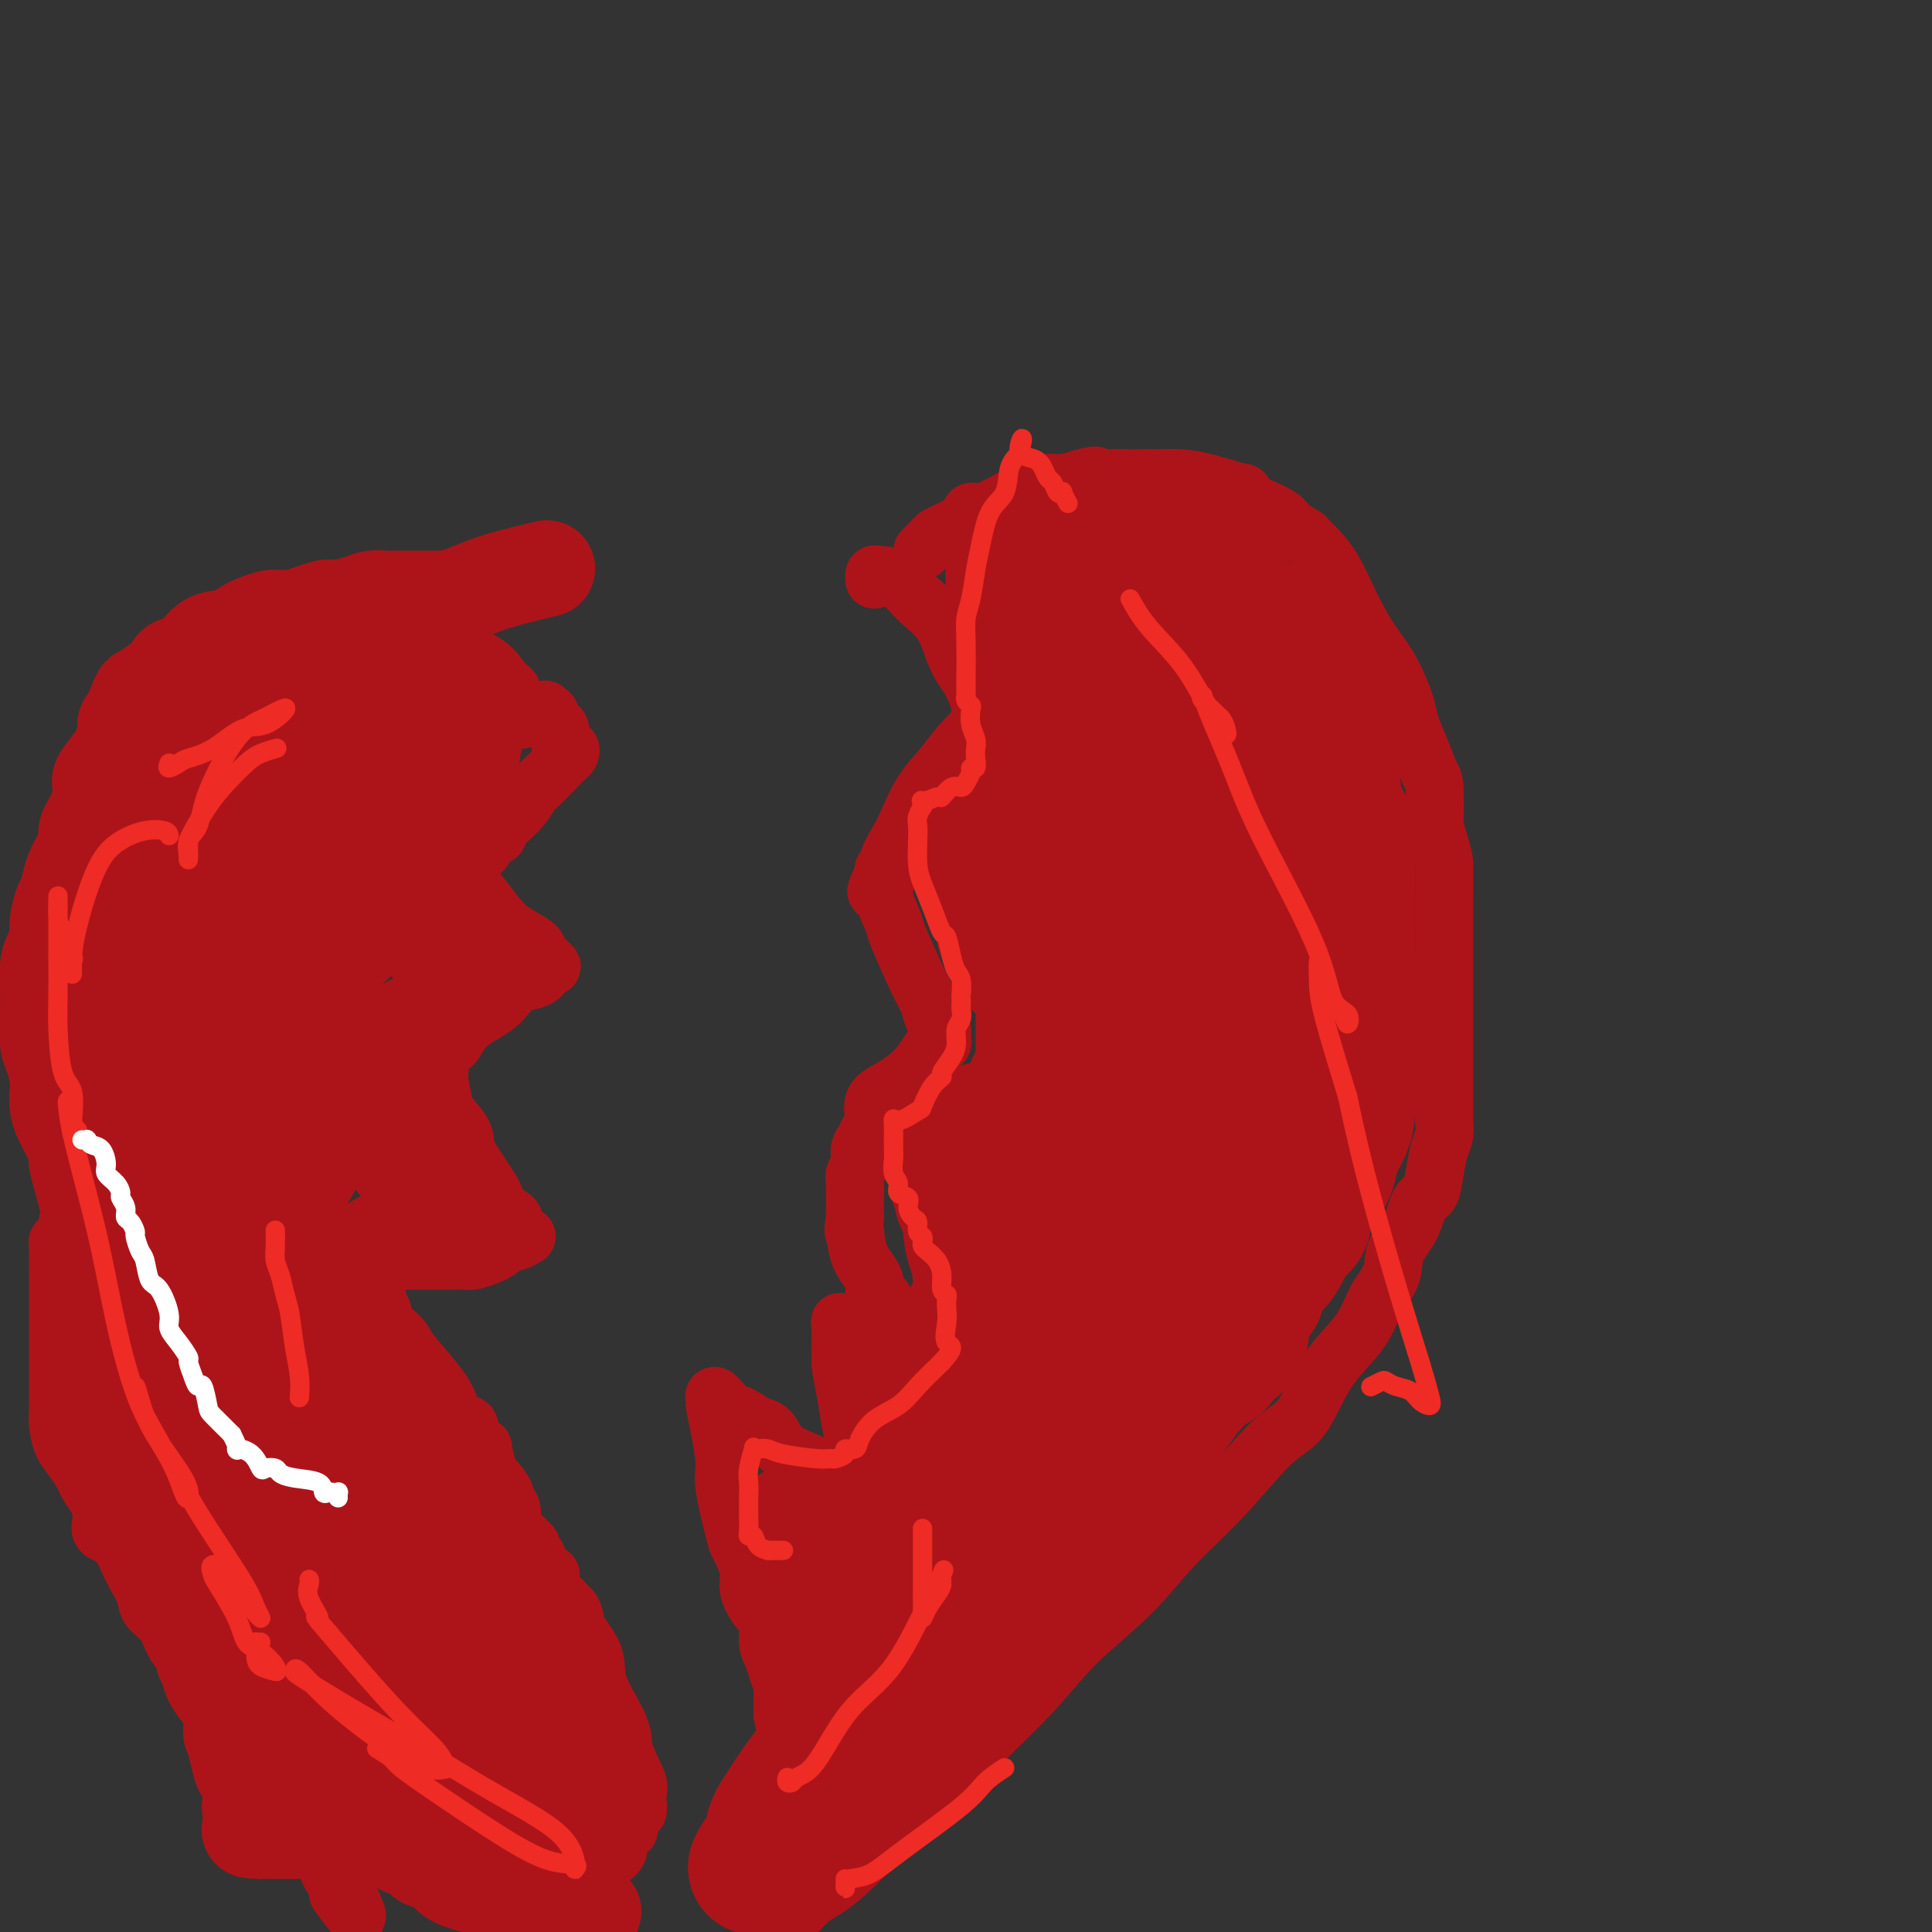 <svg viewBox='0 0 400 400' version='1.1' xmlns='http://www.w3.org/2000/svg' xmlns:xlink='http://www.w3.org/1999/xlink'><rect x="0" y="0" width="400" height="400" fill="#333333" stroke="none"/><g fill='none' stroke='#AD1419' stroke-width='12' stroke-linecap='round' stroke-linejoin='round'><path d='M191,114c0.780,-0.757 1.561,-1.513 2,-2c0.439,-0.487 0.538,-0.704 1,-1c0.462,-0.296 1.287,-0.671 2,-1c0.713,-0.329 1.315,-0.614 2,-1c0.685,-0.386 1.454,-0.874 2,-1c0.546,-0.126 0.867,0.110 1,0c0.133,-0.110 0.076,-0.564 0,-1c-0.076,-0.436 -0.172,-0.852 0,-1c0.172,-0.148 0.610,-0.027 1,0c0.390,0.027 0.731,-0.039 1,0c0.269,0.039 0.467,0.182 1,0c0.533,-0.182 1.400,-0.690 2,-1c0.600,-0.310 0.934,-0.422 2,-1c1.066,-0.578 2.864,-1.623 4,-2c1.136,-0.377 1.612,-0.086 2,0c0.388,0.086 0.690,-0.034 1,0c0.310,0.034 0.627,0.220 1,0c0.373,-0.220 0.802,-0.846 1,-1c0.198,-0.154 0.167,0.165 0,0c-0.167,-0.165 -0.468,-0.814 0,-1c0.468,-0.186 1.705,0.090 3,0c1.295,-0.090 2.647,-0.545 4,-1'/><path d='M224,99c3.979,-1.083 2.925,-0.290 3,0c0.075,0.290 1.277,0.078 2,0c0.723,-0.078 0.965,-0.021 1,0c0.035,0.021 -0.137,0.007 0,0c0.137,-0.007 0.582,-0.008 2,0c1.418,0.008 3.810,0.025 6,0c2.190,-0.025 4.177,-0.091 6,0c1.823,0.091 3.484,0.338 6,1c2.516,0.662 5.889,1.739 7,2c1.111,0.261 -0.041,-0.292 0,0c0.041,0.292 1.276,1.431 2,2c0.724,0.569 0.936,0.569 2,1c1.064,0.431 2.981,1.295 4,2c1.019,0.705 1.140,1.252 2,2c0.860,0.748 2.460,1.699 3,2c0.540,0.301 0.021,-0.047 0,0c-0.021,0.047 0.455,0.489 1,1c0.545,0.511 1.159,1.090 2,2c0.841,0.910 1.908,2.151 3,4c1.092,1.849 2.209,4.305 3,6c0.791,1.695 1.258,2.630 2,4c0.742,1.370 1.760,3.176 3,5c1.240,1.824 2.703,3.665 4,6c1.297,2.335 2.428,5.163 3,7c0.572,1.837 0.584,2.683 1,4c0.416,1.317 1.235,3.106 2,5c0.765,1.894 1.475,3.895 2,5c0.525,1.105 0.864,1.316 1,3c0.136,1.684 0.068,4.842 0,8'/><path d='M297,171c1.845,6.464 1.959,6.623 2,8c0.041,1.377 0.011,3.972 0,6c-0.011,2.028 -0.003,3.488 0,6c0.003,2.512 0.001,6.075 0,8c-0.001,1.925 -0.000,2.210 0,4c0.000,1.790 -0.000,5.083 0,8c0.000,2.917 0.001,5.456 0,7c-0.001,1.544 -0.003,2.091 0,4c0.003,1.909 0.012,5.178 0,7c-0.012,1.822 -0.044,2.197 0,3c0.044,0.803 0.163,2.033 0,3c-0.163,0.967 -0.609,1.672 -1,3c-0.391,1.328 -0.729,3.281 -1,5c-0.271,1.719 -0.477,3.204 -1,4c-0.523,0.796 -1.365,0.903 -2,2c-0.635,1.097 -1.063,3.184 -2,5c-0.937,1.816 -2.382,3.363 -3,5c-0.618,1.637 -0.409,3.365 -1,5c-0.591,1.635 -1.984,3.176 -3,5c-1.016,1.824 -1.656,3.931 -3,6c-1.344,2.069 -3.391,4.101 -5,6c-1.609,1.899 -2.780,3.666 -4,6c-1.220,2.334 -2.487,5.236 -4,7c-1.513,1.764 -3.270,2.390 -6,5c-2.730,2.610 -6.433,7.203 -10,11c-3.567,3.797 -6.997,6.796 -10,10c-3.003,3.204 -5.578,6.613 -9,10c-3.422,3.387 -7.690,6.753 -11,10c-3.310,3.247 -5.660,6.374 -9,10c-3.340,3.626 -7.668,7.750 -11,11c-3.332,3.250 -5.666,5.625 -8,8'/><path d='M195,369c-13.203,13.098 -9.212,8.342 -10,9c-0.788,0.658 -6.355,6.728 -10,10c-3.645,3.272 -5.369,3.745 -7,5c-1.631,1.255 -3.169,3.292 -4,4c-0.831,0.708 -0.955,0.087 -1,0c-0.045,-0.087 -0.012,0.361 0,0c0.012,-0.361 0.003,-1.532 0,-2c-0.003,-0.468 -0.002,-0.234 0,0'/><path d='M181,120c-0.015,-0.417 -0.030,-0.835 0,-1c0.030,-0.165 0.104,-0.078 1,0c0.896,0.078 2.614,0.147 4,1c1.386,0.853 2.442,2.491 4,4c1.558,1.509 3.619,2.888 5,5c1.381,2.112 2.083,4.957 3,7c0.917,2.043 2.050,3.286 3,5c0.950,1.714 1.718,3.900 2,5c0.282,1.100 0.079,1.115 0,1c-0.079,-0.115 -0.033,-0.360 0,0c0.033,0.360 0.053,1.323 0,2c-0.053,0.677 -0.181,1.067 0,1c0.181,-0.067 0.669,-0.591 0,0c-0.669,0.591 -2.496,2.296 -4,4c-1.504,1.704 -2.684,3.408 -4,5c-1.316,1.592 -2.768,3.071 -4,5c-1.232,1.929 -2.243,4.306 -3,6c-0.757,1.694 -1.261,2.705 -2,4c-0.739,1.295 -1.714,2.873 -2,4c-0.286,1.127 0.115,1.803 0,2c-0.115,0.197 -0.747,-0.087 -1,0c-0.253,0.087 -0.126,0.543 0,1'/><path d='M183,181c-3.103,5.895 -0.859,3.134 0,2c0.859,-1.134 0.335,-0.641 0,0c-0.335,0.641 -0.479,1.431 0,3c0.479,1.569 1.581,3.919 2,5c0.419,1.081 0.153,0.895 1,3c0.847,2.105 2.805,6.500 4,9c1.195,2.500 1.627,3.104 2,4c0.373,0.896 0.688,2.085 1,3c0.312,0.915 0.621,1.555 1,2c0.379,0.445 0.828,0.694 1,1c0.172,0.306 0.067,0.668 0,1c-0.067,0.332 -0.096,0.634 0,1c0.096,0.366 0.315,0.796 0,1c-0.315,0.204 -1.166,0.184 -2,1c-0.834,0.816 -1.652,2.470 -3,4c-1.348,1.530 -3.225,2.938 -5,4c-1.775,1.062 -3.446,1.778 -4,3c-0.554,1.222 0.010,2.950 0,4c-0.010,1.050 -0.595,1.422 -1,2c-0.405,0.578 -0.630,1.362 -1,2c-0.370,0.638 -0.884,1.132 -1,2c-0.116,0.868 0.165,2.111 0,3c-0.165,0.889 -0.776,1.424 -1,2c-0.224,0.576 -0.060,1.194 0,2c0.060,0.806 0.017,1.802 0,3c-0.017,1.198 -0.009,2.599 0,4'/><path d='M177,252c-0.629,4.157 -0.200,2.550 0,3c0.200,0.450 0.172,2.958 1,5c0.828,2.042 2.513,3.618 3,5c0.487,1.382 -0.225,2.569 0,3c0.225,0.431 1.386,0.105 2,1c0.614,0.895 0.682,3.011 1,4c0.318,0.989 0.887,0.851 1,1c0.113,0.149 -0.230,0.586 0,1c0.230,0.414 1.033,0.804 1,1c-0.033,0.196 -0.903,0.196 -1,0c-0.097,-0.196 0.577,-0.589 0,-1c-0.577,-0.411 -2.407,-0.841 -4,-1c-1.593,-0.159 -2.949,-0.046 -4,0c-1.051,0.046 -1.798,0.024 -2,0c-0.202,-0.024 0.142,-0.051 0,0c-0.142,0.051 -0.770,0.179 -1,0c-0.230,-0.179 -0.062,-0.663 0,0c0.062,0.663 0.018,2.475 0,4c-0.018,1.525 -0.009,2.762 0,4'/><path d='M174,282c0.183,2.314 0.641,4.099 1,6c0.359,1.901 0.618,3.918 1,6c0.382,2.082 0.887,4.228 1,6c0.113,1.772 -0.166,3.171 0,4c0.166,0.829 0.777,1.087 1,2c0.223,0.913 0.057,2.481 0,3c-0.057,0.519 -0.007,-0.010 0,0c0.007,0.010 -0.029,0.559 0,1c0.029,0.441 0.123,0.773 -1,0c-1.123,-0.773 -3.465,-2.652 -5,-4c-1.535,-1.348 -2.264,-2.164 -4,-3c-1.736,-0.836 -4.479,-1.691 -6,-3c-1.521,-1.309 -1.820,-3.073 -3,-4c-1.180,-0.927 -3.241,-1.019 -4,-1c-0.759,0.019 -0.217,0.148 0,0c0.217,-0.148 0.108,-0.574 0,-1'/><path d='M155,294c-3.734,-2.331 -1.568,-0.657 -1,0c0.568,0.657 -0.460,0.299 -1,0c-0.540,-0.299 -0.590,-0.539 -1,-1c-0.410,-0.461 -1.179,-1.144 -2,-2c-0.821,-0.856 -1.694,-1.884 -2,-2c-0.306,-0.116 -0.045,0.679 0,1c0.045,0.321 -0.124,0.167 0,1c0.124,0.833 0.543,2.654 1,5c0.457,2.346 0.954,5.219 1,7c0.046,1.781 -0.357,2.471 0,5c0.357,2.529 1.474,6.897 2,9c0.526,2.103 0.460,1.941 1,3c0.540,1.059 1.685,3.340 2,5c0.315,1.660 -0.200,2.699 0,4c0.200,1.301 1.114,2.865 2,4c0.886,1.135 1.744,1.841 2,3c0.256,1.159 -0.089,2.772 0,4c0.089,1.228 0.612,2.072 1,3c0.388,0.928 0.640,1.939 1,3c0.360,1.061 0.829,2.171 1,3c0.171,0.829 0.046,1.377 0,2c-0.046,0.623 -0.013,1.321 0,2c0.013,0.679 0.007,1.340 0,2'/><path d='M162,355c2.392,10.373 1.372,3.305 1,1c-0.372,-2.305 -0.096,0.152 0,1c0.096,0.848 0.012,0.087 0,0c-0.012,-0.087 0.048,0.501 0,1c-0.048,0.499 -0.205,0.908 0,1c0.205,0.092 0.772,-0.134 1,0c0.228,0.134 0.117,0.627 0,1c-0.117,0.373 -0.241,0.625 0,1c0.241,0.375 0.848,0.874 1,1c0.152,0.126 -0.151,-0.120 0,-1c0.151,-0.880 0.758,-2.394 1,-3c0.242,-0.606 0.121,-0.303 0,0'/></g>
<g fill='none' stroke='#AD1419' stroke-width='28' stroke-linecap='round' stroke-linejoin='round'><path d='M228,182c0.001,0.010 0.001,0.020 0,1c-0.001,0.980 -0.004,2.929 0,4c0.004,1.071 0.015,1.262 0,5c-0.015,3.738 -0.057,11.023 0,16c0.057,4.977 0.211,7.647 0,11c-0.211,3.353 -0.789,7.388 -2,11c-1.211,3.612 -3.057,6.801 -4,10c-0.943,3.199 -0.984,6.407 -1,9c-0.016,2.593 -0.006,4.570 0,6c0.006,1.430 0.007,2.313 0,3c-0.007,0.687 -0.023,1.180 0,1c0.023,-0.180 0.084,-1.031 0,-3c-0.084,-1.969 -0.315,-5.055 0,-8c0.315,-2.945 1.176,-5.747 2,-9c0.824,-3.253 1.612,-6.955 3,-11c1.388,-4.045 3.376,-8.431 4,-12c0.624,-3.569 -0.116,-6.319 0,-9c0.116,-2.681 1.089,-5.292 2,-8c0.911,-2.708 1.761,-5.512 2,-8c0.239,-2.488 -0.133,-4.659 0,-7c0.133,-2.341 0.771,-4.850 1,-7c0.229,-2.150 0.050,-3.941 0,-5c-0.050,-1.059 0.028,-1.387 0,-2c-0.028,-0.613 -0.161,-1.511 0,-2c0.161,-0.489 0.618,-0.568 1,0c0.382,0.568 0.691,1.784 1,3'/><path d='M237,171c0.251,0.997 -0.121,1.988 0,5c0.121,3.012 0.737,8.045 1,13c0.263,4.955 0.175,9.832 0,15c-0.175,5.168 -0.435,10.626 0,15c0.435,4.374 1.565,7.663 2,10c0.435,2.337 0.174,3.721 0,5c-0.174,1.279 -0.261,2.452 0,2c0.261,-0.452 0.869,-2.530 1,-4c0.131,-1.470 -0.214,-2.331 0,-5c0.214,-2.669 0.986,-7.146 2,-12c1.014,-4.854 2.271,-10.084 3,-15c0.729,-4.916 0.929,-9.517 1,-14c0.071,-4.483 0.012,-8.849 0,-12c-0.012,-3.151 0.022,-5.087 0,-6c-0.022,-0.913 -0.100,-0.803 0,-1c0.100,-0.197 0.379,-0.700 1,1c0.621,1.700 1.585,5.605 2,9c0.415,3.395 0.281,6.282 1,10c0.719,3.718 2.291,8.269 3,12c0.709,3.731 0.555,6.643 1,9c0.445,2.357 1.491,4.157 2,6c0.509,1.843 0.483,3.727 1,5c0.517,1.273 1.576,1.935 2,2c0.424,0.065 0.212,-0.468 0,-1'/><path d='M260,220c1.983,7.539 0.440,0.386 0,-4c-0.440,-4.386 0.221,-6.007 1,-9c0.779,-2.993 1.675,-7.360 2,-11c0.325,-3.640 0.080,-6.553 0,-10c-0.080,-3.447 0.005,-7.429 0,-9c-0.005,-1.571 -0.100,-0.730 0,0c0.100,0.730 0.395,1.350 1,4c0.605,2.650 1.521,7.329 2,11c0.479,3.671 0.521,6.333 1,9c0.479,2.667 1.396,5.339 2,7c0.604,1.661 0.894,2.310 1,2c0.106,-0.310 0.028,-1.579 0,-3c-0.028,-1.421 -0.008,-2.995 0,-4c0.008,-1.005 0.002,-1.442 0,-4c-0.002,-2.558 -0.001,-7.239 0,-11c0.001,-3.761 0.000,-6.604 0,-9c-0.000,-2.396 -0.000,-4.347 0,-6c0.000,-1.653 0.000,-3.010 0,-3c-0.000,0.010 -0.000,1.387 0,2c0.000,0.613 0.000,0.461 0,1c-0.000,0.539 -0.000,1.770 0,3'/><path d='M270,176c0.405,1.459 1.418,2.106 2,3c0.582,0.894 0.732,2.036 1,3c0.268,0.964 0.654,1.749 1,3c0.346,1.251 0.653,2.969 1,4c0.347,1.031 0.734,1.375 1,2c0.266,0.625 0.411,1.532 1,3c0.589,1.468 1.621,3.497 2,5c0.379,1.503 0.104,2.479 0,3c-0.104,0.521 -0.038,0.586 0,1c0.038,0.414 0.049,1.176 0,2c-0.049,0.824 -0.157,1.710 0,2c0.157,0.290 0.578,-0.014 1,1c0.422,1.014 0.845,3.348 1,4c0.155,0.652 0.041,-0.378 0,0c-0.041,0.378 -0.009,2.163 0,3c0.009,0.837 -0.005,0.724 0,1c0.005,0.276 0.030,0.940 0,2c-0.030,1.060 -0.115,2.517 0,3c0.115,0.483 0.430,-0.006 0,1c-0.430,1.006 -1.606,3.508 -2,5c-0.394,1.492 -0.006,1.975 0,3c0.006,1.025 -0.369,2.591 -1,4c-0.631,1.409 -1.518,2.660 -2,4c-0.482,1.340 -0.560,2.768 -1,4c-0.440,1.232 -1.243,2.270 -2,3c-0.757,0.730 -1.468,1.154 -2,2c-0.532,0.846 -0.886,2.113 -1,3c-0.114,0.887 0.011,1.392 0,2c-0.011,0.608 -0.157,1.317 -1,2c-0.843,0.683 -2.384,1.338 -3,2c-0.616,0.662 -0.308,1.331 0,2'/><path d='M266,258c-2.902,5.996 -2.657,2.485 -3,2c-0.343,-0.485 -1.276,2.055 -2,4c-0.724,1.945 -1.240,3.296 -2,4c-0.760,0.704 -1.763,0.762 -3,2c-1.237,1.238 -2.707,3.657 -4,5c-1.293,1.343 -2.409,1.610 -4,3c-1.591,1.390 -3.656,3.903 -5,6c-1.344,2.097 -1.968,3.779 -3,5c-1.032,1.221 -2.473,1.981 -3,3c-0.527,1.019 -0.139,2.298 0,2c0.139,-0.298 0.030,-2.174 0,-3c-0.030,-0.826 0.018,-0.603 0,-1c-0.018,-0.397 -0.103,-1.414 0,-3c0.103,-1.586 0.394,-3.741 1,-6c0.606,-2.259 1.527,-4.620 2,-7c0.473,-2.380 0.499,-4.778 1,-7c0.501,-2.222 1.479,-4.268 2,-6c0.521,-1.732 0.587,-3.149 1,-5c0.413,-1.851 1.172,-4.137 2,-6c0.828,-1.863 1.723,-3.302 2,-5c0.277,-1.698 -0.066,-3.654 0,-5c0.066,-1.346 0.539,-2.082 1,-3c0.461,-0.918 0.908,-2.017 1,-3c0.092,-0.983 -0.171,-1.851 0,-2c0.171,-0.149 0.777,0.421 1,0c0.223,-0.421 0.064,-1.835 0,-2c-0.064,-0.165 -0.032,0.917 0,2'/><path d='M251,232c2.176,-9.131 0.616,-1.958 0,2c-0.616,3.958 -0.288,4.701 0,6c0.288,1.299 0.535,3.156 -1,7c-1.535,3.844 -4.854,9.677 -7,14c-2.146,4.323 -3.121,7.136 -5,10c-1.879,2.864 -4.662,5.778 -6,8c-1.338,2.222 -1.231,3.753 -2,5c-0.769,1.247 -2.413,2.211 -3,3c-0.587,0.789 -0.117,1.402 0,2c0.117,0.598 -0.120,1.179 -1,2c-0.880,0.821 -2.402,1.880 -4,3c-1.598,1.120 -3.271,2.301 -5,4c-1.729,1.699 -3.513,3.915 -5,6c-1.487,2.085 -2.675,4.040 -4,6c-1.325,1.960 -2.785,3.926 -4,6c-1.215,2.074 -2.185,4.258 -3,6c-0.815,1.742 -1.476,3.044 -2,4c-0.524,0.956 -0.910,1.566 -1,2c-0.090,0.434 0.116,0.694 0,1c-0.116,0.306 -0.553,0.660 -1,1c-0.447,0.340 -0.904,0.668 -1,1c-0.096,0.332 0.171,0.669 0,1c-0.171,0.331 -0.778,0.656 -1,1c-0.222,0.344 -0.060,0.708 0,1c0.060,0.292 0.017,0.512 0,1c-0.017,0.488 -0.009,1.244 0,2'/><path d='M195,337c-1.814,3.547 -1.849,1.914 -2,2c-0.151,0.086 -0.418,1.889 -1,3c-0.582,1.111 -1.480,1.529 -2,2c-0.520,0.471 -0.664,0.994 -1,2c-0.336,1.006 -0.865,2.494 -1,3c-0.135,0.506 0.123,0.031 0,0c-0.123,-0.031 -0.626,0.381 -1,1c-0.374,0.619 -0.619,1.445 -1,2c-0.381,0.555 -0.896,0.837 -1,1c-0.104,0.163 0.205,0.205 0,0c-0.205,-0.205 -0.923,-0.657 -1,-1c-0.077,-0.343 0.488,-0.576 0,-1c-0.488,-0.424 -2.029,-1.037 -3,-2c-0.971,-0.963 -1.374,-2.274 -2,-4c-0.626,-1.726 -1.477,-3.867 -2,-5c-0.523,-1.133 -0.718,-1.260 -1,-2c-0.282,-0.740 -0.650,-2.095 -1,-3c-0.350,-0.905 -0.680,-1.359 -1,-2c-0.320,-0.641 -0.629,-1.468 -1,-2c-0.371,-0.532 -0.802,-0.768 -1,-1c-0.198,-0.232 -0.161,-0.460 0,-1c0.161,-0.540 0.445,-1.392 0,-2c-0.445,-0.608 -1.620,-0.971 -2,-1c-0.380,-0.029 0.034,0.278 0,0c-0.034,-0.278 -0.517,-1.139 -1,-2'/><path d='M169,324c-2.084,-4.025 -1.293,-1.589 -1,-1c0.293,0.589 0.089,-0.669 0,-1c-0.089,-0.331 -0.063,0.266 0,0c0.063,-0.266 0.161,-1.396 0,-2c-0.161,-0.604 -0.583,-0.684 -1,-1c-0.417,-0.316 -0.830,-0.869 -1,-1c-0.170,-0.131 -0.098,0.160 0,0c0.098,-0.160 0.222,-0.771 0,-1c-0.222,-0.229 -0.789,-0.075 -1,0c-0.211,0.075 -0.067,0.072 0,0c0.067,-0.072 0.056,-0.212 0,0c-0.056,0.212 -0.159,0.775 0,1c0.159,0.225 0.579,0.113 1,0'/><path d='M166,318c0.098,-0.475 1.842,1.337 3,2c1.158,0.663 1.728,0.179 2,0c0.272,-0.179 0.244,-0.051 1,0c0.756,0.051 2.296,0.025 3,0c0.704,-0.025 0.571,-0.049 1,0c0.429,0.049 1.421,0.171 2,0c0.579,-0.171 0.747,-0.635 1,-1c0.253,-0.365 0.592,-0.630 1,-1c0.408,-0.370 0.885,-0.846 1,-1c0.115,-0.154 -0.132,0.012 0,0c0.132,-0.012 0.643,-0.203 1,-1c0.357,-0.797 0.561,-2.199 1,-3c0.439,-0.801 1.111,-1.002 2,-2c0.889,-0.998 1.993,-2.795 3,-4c1.007,-1.205 1.917,-1.819 3,-3c1.083,-1.181 2.338,-2.928 4,-4c1.662,-1.072 3.729,-1.469 6,-3c2.271,-1.531 4.746,-4.196 7,-6c2.254,-1.804 4.287,-2.746 7,-5c2.713,-2.254 6.104,-5.820 8,-8c1.896,-2.180 2.295,-2.976 4,-5c1.705,-2.024 4.715,-5.278 7,-8c2.285,-2.722 3.845,-4.911 5,-7c1.155,-2.089 1.905,-4.076 4,-6c2.095,-1.924 5.533,-3.783 7,-5c1.467,-1.217 0.961,-1.790 1,-2c0.039,-0.210 0.624,-0.056 1,0c0.376,0.056 0.544,0.015 1,0c0.456,-0.015 1.200,-0.004 2,0c0.800,0.004 1.657,0.001 2,0c0.343,-0.001 0.171,-0.001 0,0'/><path d='M257,245c2.332,-1.086 1.162,-0.301 1,0c-0.162,0.301 0.683,0.117 1,0c0.317,-0.117 0.107,-0.166 0,1c-0.107,1.166 -0.112,3.546 0,5c0.112,1.454 0.342,1.980 0,3c-0.342,1.020 -1.257,2.532 -2,4c-0.743,1.468 -1.313,2.892 -2,4c-0.687,1.108 -1.490,1.901 -2,3c-0.510,1.099 -0.728,2.503 -1,4c-0.272,1.497 -0.597,3.087 -1,4c-0.403,0.913 -0.883,1.151 -1,2c-0.117,0.849 0.128,2.310 0,3c-0.128,0.690 -0.631,0.609 -1,1c-0.369,0.391 -0.605,1.255 -1,2c-0.395,0.745 -0.949,1.372 -1,2c-0.051,0.628 0.401,1.257 0,2c-0.401,0.743 -1.656,1.602 -2,2c-0.344,0.398 0.221,0.337 0,1c-0.221,0.663 -1.229,2.050 -2,3c-0.771,0.950 -1.306,1.464 -2,3c-0.694,1.536 -1.549,4.093 -2,5c-0.451,0.907 -0.498,0.165 -1,1c-0.502,0.835 -1.458,3.246 -2,4c-0.542,0.754 -0.670,-0.149 -1,0c-0.330,0.149 -0.862,1.349 -1,2c-0.138,0.651 0.117,0.752 0,1c-0.117,0.248 -0.605,0.642 -1,1c-0.395,0.358 -0.698,0.679 -1,1'/><path d='M232,309c-3.284,4.902 -2.493,1.655 -2,1c0.493,-0.655 0.689,1.280 0,2c-0.689,0.720 -2.264,0.224 -3,1c-0.736,0.776 -0.635,2.823 -1,4c-0.365,1.177 -1.197,1.485 -2,2c-0.803,0.515 -1.578,1.237 -2,2c-0.422,0.763 -0.493,1.569 -1,2c-0.507,0.431 -1.452,0.489 -2,1c-0.548,0.511 -0.699,1.474 -1,2c-0.301,0.526 -0.751,0.615 -1,1c-0.249,0.385 -0.297,1.066 -1,2c-0.703,0.934 -2.060,2.119 -3,3c-0.940,0.881 -1.463,1.457 -2,2c-0.537,0.543 -1.089,1.054 -2,2c-0.911,0.946 -2.183,2.328 -3,3c-0.817,0.672 -1.180,0.633 -2,1c-0.820,0.367 -2.099,1.141 -3,2c-0.901,0.859 -1.426,1.802 -2,2c-0.574,0.198 -1.199,-0.350 -2,0c-0.801,0.350 -1.778,1.599 -2,2c-0.222,0.401 0.310,-0.047 0,0c-0.310,0.047 -1.461,0.589 -2,1c-0.539,0.411 -0.464,0.690 -1,1c-0.536,0.310 -1.681,0.650 -2,1c-0.319,0.350 0.189,0.709 0,1c-0.189,0.291 -1.076,0.516 -2,1c-0.924,0.484 -1.886,1.229 -3,2c-1.114,0.771 -2.381,1.567 -3,2c-0.619,0.433 -0.590,0.501 -1,1c-0.410,0.499 -1.260,1.428 -2,2c-0.740,0.572 -1.370,0.786 -2,1'/><path d='M177,359c-4.444,3.044 -1.054,0.655 0,0c1.054,-0.655 -0.229,0.423 -1,1c-0.771,0.577 -1.029,0.652 -1,1c0.029,0.348 0.344,0.968 0,1c-0.344,0.032 -1.349,-0.524 -2,0c-0.651,0.524 -0.948,2.129 -1,3c-0.052,0.871 0.140,1.007 0,1c-0.140,-0.007 -0.612,-0.157 -1,0c-0.388,0.157 -0.692,0.621 -1,1c-0.308,0.379 -0.620,0.675 -1,1c-0.380,0.325 -0.827,0.681 -1,1c-0.173,0.319 -0.070,0.602 0,1c0.070,0.398 0.109,0.913 0,1c-0.109,0.087 -0.364,-0.253 -1,0c-0.636,0.253 -1.652,1.097 -2,2c-0.348,0.903 -0.026,1.863 0,2c0.026,0.137 -0.242,-0.548 -1,0c-0.758,0.548 -2.006,2.329 -3,4c-0.994,1.671 -1.733,3.232 -2,4c-0.267,0.768 -0.061,0.742 0,1c0.061,0.258 -0.022,0.800 0,1c0.022,0.200 0.149,0.057 0,0c-0.149,-0.057 -0.575,-0.029 -1,0'/><path d='M158,385c-2.989,3.726 -0.962,0.042 0,-1c0.962,-1.042 0.857,0.557 1,0c0.143,-0.557 0.532,-3.269 1,-5c0.468,-1.731 1.013,-2.479 2,-4c0.987,-1.521 2.416,-3.814 4,-6c1.584,-2.186 3.325,-4.263 5,-7c1.675,-2.737 3.285,-6.132 5,-9c1.715,-2.868 3.535,-5.210 5,-7c1.465,-1.790 2.577,-3.029 4,-5c1.423,-1.971 3.159,-4.674 4,-6c0.841,-1.326 0.788,-1.276 1,-2c0.212,-0.724 0.689,-2.223 1,-3c0.311,-0.777 0.456,-0.831 1,-1c0.544,-0.169 1.486,-0.454 2,-1c0.514,-0.546 0.598,-1.353 1,-2c0.402,-0.647 1.121,-1.134 2,-2c0.879,-0.866 1.918,-2.113 3,-3c1.082,-0.887 2.206,-1.415 3,-2c0.794,-0.585 1.257,-1.225 2,-2c0.743,-0.775 1.767,-1.683 3,-3c1.233,-1.317 2.674,-3.043 4,-4c1.326,-0.957 2.536,-1.146 4,-2c1.464,-0.854 3.183,-2.374 4,-3c0.817,-0.626 0.732,-0.356 2,-1c1.268,-0.644 3.888,-2.200 5,-3c1.112,-0.800 0.717,-0.844 1,-1c0.283,-0.156 1.244,-0.423 2,-1c0.756,-0.577 1.306,-1.464 2,-2c0.694,-0.536 1.533,-0.721 2,-1c0.467,-0.279 0.562,-0.651 1,-1c0.438,-0.349 1.219,-0.674 2,-1'/><path d='M237,294c4.312,-2.875 2.591,-2.064 2,-2c-0.591,0.064 -0.051,-0.620 1,-1c1.051,-0.380 2.613,-0.455 3,-1c0.387,-0.545 -0.401,-1.560 0,-2c0.401,-0.440 1.992,-0.307 3,-1c1.008,-0.693 1.435,-2.213 2,-3c0.565,-0.787 1.268,-0.840 2,-1c0.732,-0.160 1.492,-0.427 2,-1c0.508,-0.573 0.763,-1.452 1,-2c0.237,-0.548 0.455,-0.767 1,-1c0.545,-0.233 1.418,-0.481 2,-1c0.582,-0.519 0.872,-1.309 1,-2c0.128,-0.691 0.094,-1.285 0,-2c-0.094,-0.715 -0.250,-1.552 0,-2c0.250,-0.448 0.904,-0.506 1,-1c0.096,-0.494 -0.368,-1.423 0,-2c0.368,-0.577 1.567,-0.802 2,-1c0.433,-0.198 0.101,-0.367 0,-1c-0.101,-0.633 0.030,-1.728 0,-2c-0.030,-0.272 -0.219,0.280 0,0c0.219,-0.280 0.847,-1.391 1,-2c0.153,-0.609 -0.170,-0.717 0,-1c0.170,-0.283 0.832,-0.743 1,-1c0.168,-0.257 -0.158,-0.311 0,-1c0.158,-0.689 0.799,-2.013 1,-3c0.201,-0.987 -0.038,-1.636 0,-2c0.038,-0.364 0.353,-0.443 1,-1c0.647,-0.557 1.627,-1.593 2,-3c0.373,-1.407 0.139,-3.187 0,-4c-0.139,-0.813 -0.183,-0.661 0,-1c0.183,-0.339 0.591,-1.170 1,-2'/><path d='M267,244c1.785,-5.352 1.248,-2.733 1,-2c-0.248,0.733 -0.208,-0.421 0,-1c0.208,-0.579 0.584,-0.582 1,-1c0.416,-0.418 0.871,-1.250 1,-2c0.129,-0.750 -0.068,-1.418 0,-2c0.068,-0.582 0.400,-1.078 1,-2c0.600,-0.922 1.467,-2.269 2,-4c0.533,-1.731 0.731,-3.848 1,-5c0.269,-1.152 0.608,-1.341 1,-2c0.392,-0.659 0.836,-1.787 1,-3c0.164,-1.213 0.047,-2.512 0,-3c-0.047,-0.488 -0.023,-0.165 0,-1c0.023,-0.835 0.043,-2.826 0,-4c-0.043,-1.174 -0.151,-1.530 0,-2c0.151,-0.470 0.562,-1.054 1,-2c0.438,-0.946 0.902,-2.255 1,-3c0.098,-0.745 -0.170,-0.928 0,-2c0.170,-1.072 0.778,-3.035 1,-4c0.222,-0.965 0.060,-0.934 0,-2c-0.060,-1.066 -0.016,-3.230 0,-5c0.016,-1.770 0.004,-3.145 0,-4c-0.004,-0.855 -0.001,-1.189 0,-2c0.001,-0.811 0.000,-2.100 0,-3c-0.000,-0.900 0.000,-1.413 0,-2c-0.000,-0.587 -0.002,-1.249 0,-2c0.002,-0.751 0.007,-1.593 0,-2c-0.007,-0.407 -0.027,-0.380 0,-1c0.027,-0.620 0.100,-1.888 0,-3c-0.100,-1.112 -0.373,-2.069 -1,-3c-0.627,-0.931 -1.608,-1.838 -2,-3c-0.392,-1.162 -0.196,-2.581 0,-4'/><path d='M276,163c-0.704,-6.375 -0.963,-4.312 -1,-4c-0.037,0.312 0.150,-1.128 0,-2c-0.150,-0.872 -0.636,-1.176 -1,-2c-0.364,-0.824 -0.607,-2.169 -1,-3c-0.393,-0.831 -0.935,-1.147 -1,-2c-0.065,-0.853 0.348,-2.241 0,-3c-0.348,-0.759 -1.455,-0.888 -2,-2c-0.545,-1.112 -0.527,-3.205 -1,-4c-0.473,-0.795 -1.437,-0.290 -2,-1c-0.563,-0.710 -0.726,-2.634 -1,-4c-0.274,-1.366 -0.660,-2.174 -1,-3c-0.340,-0.826 -0.635,-1.671 -1,-2c-0.365,-0.329 -0.800,-0.141 -1,0c-0.200,0.141 -0.167,0.234 0,0c0.167,-0.234 0.466,-0.795 0,-1c-0.466,-0.205 -1.697,-0.055 -3,0c-1.303,0.055 -2.679,0.015 -4,0c-1.321,-0.015 -2.586,-0.004 -3,0c-0.414,0.004 0.025,0.001 0,0c-0.025,-0.001 -0.512,-0.001 -1,0'/><path d='M252,130c-2.011,-0.393 -0.539,0.126 0,1c0.539,0.874 0.144,2.105 0,3c-0.144,0.895 -0.036,1.453 0,3c0.036,1.547 -0.001,4.081 0,6c0.001,1.919 0.041,3.222 0,5c-0.041,1.778 -0.161,4.031 0,6c0.161,1.969 0.604,3.654 1,5c0.396,1.346 0.746,2.353 1,3c0.254,0.647 0.411,0.934 1,2c0.589,1.066 1.611,2.913 2,4c0.389,1.087 0.147,1.416 0,2c-0.147,0.584 -0.197,1.423 0,2c0.197,0.577 0.641,0.893 1,1c0.359,0.107 0.632,0.007 1,0c0.368,-0.007 0.831,0.081 1,-1c0.169,-1.081 0.046,-3.330 0,-5c-0.046,-1.670 -0.014,-2.761 0,-4c0.014,-1.239 0.010,-2.625 0,-4c-0.010,-1.375 -0.027,-2.738 0,-4c0.027,-1.262 0.096,-2.424 0,-3c-0.096,-0.576 -0.357,-0.565 -1,-1c-0.643,-0.435 -1.667,-1.316 -2,-2c-0.333,-0.684 0.027,-1.169 0,-2c-0.027,-0.831 -0.440,-2.006 -1,-3c-0.560,-0.994 -1.266,-1.806 -2,-3c-0.734,-1.194 -1.495,-2.770 -2,-4c-0.505,-1.230 -0.752,-2.115 -1,-3'/><path d='M251,134c-1.785,-3.833 -1.749,-4.417 -2,-5c-0.251,-0.583 -0.789,-1.165 -2,-2c-1.211,-0.835 -3.095,-1.922 -4,-3c-0.905,-1.078 -0.831,-2.145 -1,-3c-0.169,-0.855 -0.581,-1.496 -1,-2c-0.419,-0.504 -0.846,-0.870 -1,-1c-0.154,-0.130 -0.034,-0.025 0,0c0.034,0.025 -0.017,-0.032 -1,0c-0.983,0.032 -2.898,0.152 -4,0c-1.102,-0.152 -1.391,-0.577 -2,-1c-0.609,-0.423 -1.538,-0.845 -2,-1c-0.462,-0.155 -0.455,-0.041 -1,0c-0.545,0.041 -1.641,0.011 -2,0c-0.359,-0.011 0.019,-0.003 -1,0c-1.019,0.003 -3.434,0.001 -5,0c-1.566,-0.001 -2.283,-0.000 -3,0'/><path d='M219,116c-3.699,-0.311 -2.448,-0.087 -2,0c0.448,0.087 0.093,0.037 0,0c-0.093,-0.037 0.076,-0.063 0,0c-0.076,0.063 -0.398,0.213 -1,0c-0.602,-0.213 -1.485,-0.789 -2,-1c-0.515,-0.211 -0.664,-0.057 -1,0c-0.336,0.057 -0.860,0.015 -1,0c-0.140,-0.015 0.103,-0.004 0,0c-0.103,0.004 -0.551,0.002 -1,0'/><path d='M211,115c-1.178,-0.140 -0.122,0.010 0,0c0.122,-0.010 -0.691,-0.180 -1,0c-0.309,0.180 -0.114,0.709 0,1c0.114,0.291 0.148,0.344 0,1c-0.148,0.656 -0.477,1.914 0,4c0.477,2.086 1.760,4.998 3,7c1.240,2.002 2.437,3.092 4,5c1.563,1.908 3.490,4.633 5,7c1.510,2.367 2.601,4.377 4,6c1.399,1.623 3.105,2.859 4,4c0.895,1.141 0.979,2.189 1,2c0.021,-0.189 -0.022,-1.613 0,-2c0.022,-0.387 0.107,0.265 0,0c-0.107,-0.265 -0.407,-1.447 0,-3c0.407,-1.553 1.521,-3.477 2,-5c0.479,-1.523 0.324,-2.645 1,-4c0.676,-1.355 2.182,-2.942 3,-4c0.818,-1.058 0.948,-1.588 1,-2c0.052,-0.412 0.026,-0.706 0,-1'/><path d='M238,131c1.432,-3.309 1.011,-2.081 1,-2c-0.011,0.081 0.388,-0.984 1,-2c0.612,-1.016 1.436,-1.983 2,-3c0.564,-1.017 0.867,-2.082 1,-2c0.133,0.082 0.097,1.313 0,2c-0.097,0.687 -0.253,0.829 -1,2c-0.747,1.171 -2.084,3.369 -3,5c-0.916,1.631 -1.411,2.693 -2,4c-0.589,1.307 -1.272,2.857 -2,4c-0.728,1.143 -1.502,1.880 -2,2c-0.498,0.120 -0.722,-0.375 -1,0c-0.278,0.375 -0.610,1.620 -1,2c-0.390,0.380 -0.836,-0.104 -1,0c-0.164,0.104 -0.044,0.797 0,1c0.044,0.203 0.013,-0.085 0,0c-0.013,0.085 -0.006,0.542 0,1'/><path d='M230,145c-1.958,3.422 -0.853,1.477 -1,1c-0.147,-0.477 -1.545,0.513 -2,1c-0.455,0.487 0.033,0.470 0,1c-0.033,0.530 -0.587,1.608 -1,2c-0.413,0.392 -0.687,0.098 -1,0c-0.313,-0.098 -0.667,0.001 -1,0c-0.333,-0.001 -0.646,-0.101 -1,0c-0.354,0.101 -0.749,0.403 -2,1c-1.251,0.597 -3.357,1.488 -4,2c-0.643,0.512 0.179,0.644 0,1c-0.179,0.356 -1.358,0.936 -2,1c-0.642,0.064 -0.746,-0.386 -1,0c-0.254,0.386 -0.658,1.610 -1,2c-0.342,0.390 -0.621,-0.054 -1,0c-0.379,0.054 -0.858,0.605 -1,1c-0.142,0.395 0.054,0.635 0,1c-0.054,0.365 -0.358,0.854 -1,1c-0.642,0.146 -1.622,-0.053 -2,0c-0.378,0.053 -0.153,0.357 0,1c0.153,0.643 0.233,1.625 0,2c-0.233,0.375 -0.781,0.142 -1,0c-0.219,-0.142 -0.110,-0.192 0,0c0.110,0.192 0.222,0.628 0,1c-0.222,0.372 -0.778,0.680 -1,1c-0.222,0.320 -0.111,0.653 0,1c0.111,0.347 0.222,0.709 0,1c-0.222,0.291 -0.778,0.512 -1,1c-0.222,0.488 -0.111,1.244 0,2'/><path d='M205,170c-0.464,2.030 -0.126,2.103 0,3c0.126,0.897 0.038,2.616 0,4c-0.038,1.384 -0.025,2.432 0,3c0.025,0.568 0.062,0.656 0,1c-0.062,0.344 -0.223,0.945 0,2c0.223,1.055 0.831,2.563 1,3c0.169,0.437 -0.100,-0.196 0,0c0.100,0.196 0.571,1.221 1,2c0.429,0.779 0.818,1.310 1,2c0.182,0.690 0.158,1.537 0,2c-0.158,0.463 -0.450,0.540 0,1c0.450,0.460 1.641,1.301 2,2c0.359,0.699 -0.115,1.256 0,2c0.115,0.744 0.818,1.675 1,2c0.182,0.325 -0.156,0.045 0,0c0.156,-0.045 0.806,0.145 1,0c0.194,-0.145 -0.067,-0.626 0,-3c0.067,-2.374 0.463,-6.642 1,-10c0.537,-3.358 1.216,-5.806 2,-9c0.784,-3.194 1.674,-7.135 2,-10c0.326,-2.865 0.087,-4.655 0,-6c-0.087,-1.345 -0.024,-2.247 0,-3c0.024,-0.753 0.007,-1.358 0,-1c-0.007,0.358 -0.003,1.679 0,3'/><path d='M217,160c0.928,-5.430 0.249,0.495 0,3c-0.249,2.505 -0.067,1.589 0,2c0.067,0.411 0.018,2.149 0,5c-0.018,2.851 -0.005,6.814 0,9c0.005,2.186 0.001,2.594 0,4c-0.001,1.406 -0.001,3.809 0,5c0.001,1.191 0.001,1.172 0,2c-0.001,0.828 -0.004,2.505 0,4c0.004,1.495 0.015,2.808 0,4c-0.015,1.192 -0.057,2.264 0,3c0.057,0.736 0.211,1.138 0,2c-0.211,0.862 -0.789,2.184 -1,3c-0.211,0.816 -0.057,1.126 0,2c0.057,0.874 0.015,2.314 0,3c-0.015,0.686 -0.004,0.620 0,1c0.004,0.380 0.002,1.208 0,2c-0.002,0.792 -0.003,1.550 0,2c0.003,0.450 0.011,0.592 0,1c-0.011,0.408 -0.041,1.082 0,2c0.041,0.918 0.152,2.081 0,3c-0.152,0.919 -0.567,1.594 -1,2c-0.433,0.406 -0.886,0.543 -1,1c-0.114,0.457 0.109,1.236 0,2c-0.109,0.764 -0.551,1.514 -1,2c-0.449,0.486 -0.904,0.708 -1,1c-0.096,0.292 0.166,0.656 0,1c-0.166,0.344 -0.762,0.670 -1,1c-0.238,0.330 -0.119,0.665 0,1'/><path d='M211,233c-0.955,1.703 -0.844,0.460 -1,0c-0.156,-0.460 -0.581,-0.137 -1,0c-0.419,0.137 -0.834,0.089 -1,0c-0.166,-0.089 -0.085,-0.220 0,0c0.085,0.220 0.174,0.790 0,1c-0.174,0.210 -0.610,0.060 -1,0c-0.390,-0.060 -0.736,-0.030 -1,0c-0.264,0.030 -0.448,0.061 -1,0c-0.552,-0.061 -1.471,-0.212 -2,0c-0.529,0.212 -0.668,0.789 -1,1c-0.332,0.211 -0.859,0.057 -1,0c-0.141,-0.057 0.102,-0.016 0,0c-0.102,0.016 -0.549,0.007 -1,0c-0.451,-0.007 -0.905,-0.013 -1,0c-0.095,0.013 0.171,0.046 0,0c-0.171,-0.046 -0.778,-0.170 -1,0c-0.222,0.170 -0.060,0.635 0,1c0.060,0.365 0.016,0.629 0,1c-0.016,0.371 -0.005,0.847 0,1c0.005,0.153 0.004,-0.017 0,0c-0.004,0.017 -0.011,0.221 0,1c0.011,0.779 0.042,2.133 0,3c-0.042,0.867 -0.155,1.248 0,2c0.155,0.752 0.577,1.876 1,3'/><path d='M199,247c0.163,2.160 0.569,1.562 1,2c0.431,0.438 0.886,1.914 1,3c0.114,1.086 -0.114,1.782 0,3c0.114,1.218 0.570,2.957 1,4c0.430,1.043 0.834,1.388 1,2c0.166,0.612 0.096,1.489 0,2c-0.096,0.511 -0.216,0.657 0,1c0.216,0.343 0.769,0.885 1,1c0.231,0.115 0.141,-0.196 0,0c-0.141,0.196 -0.333,0.900 0,0c0.333,-0.900 1.192,-3.405 2,-5c0.808,-1.595 1.567,-2.278 2,-4c0.433,-1.722 0.541,-4.481 1,-7c0.459,-2.519 1.271,-4.799 2,-7c0.729,-2.201 1.376,-4.322 2,-6c0.624,-1.678 1.225,-2.914 2,-4c0.775,-1.086 1.724,-2.023 2,-3c0.276,-0.977 -0.122,-1.994 0,-2c0.122,-0.006 0.764,0.998 1,2c0.236,1.002 0.068,2.000 0,3c-0.068,1.000 -0.034,2.000 0,3'/><path d='M218,235c0.011,2.276 -0.463,4.967 -1,7c-0.537,2.033 -1.137,3.407 -2,6c-0.863,2.593 -1.988,6.405 -4,10c-2.012,3.595 -4.910,6.974 -7,10c-2.090,3.026 -3.373,5.701 -5,8c-1.627,2.299 -3.599,4.224 -5,6c-1.401,1.776 -2.231,3.404 -3,5c-0.769,1.596 -1.476,3.160 -2,4c-0.524,0.840 -0.864,0.954 -1,1c-0.136,0.046 -0.068,0.023 0,0'/></g>
<g fill='none' stroke='#AD1419' stroke-width='12' stroke-linecap='round' stroke-linejoin='round'><path d='M108,149c0.080,-1.179 0.160,-2.359 0,-3c-0.160,-0.641 -0.559,-0.745 -1,-1c-0.441,-0.255 -0.925,-0.663 -1,-1c-0.075,-0.337 0.259,-0.605 0,-1c-0.259,-0.395 -1.110,-0.919 -2,-2c-0.890,-1.081 -1.820,-2.720 -4,-4c-2.180,-1.280 -5.609,-2.203 -7,-3c-1.391,-0.797 -0.742,-1.470 -1,-2c-0.258,-0.530 -1.421,-0.916 -2,-1c-0.579,-0.084 -0.574,0.135 -1,0c-0.426,-0.135 -1.281,-0.625 -2,-1c-0.719,-0.375 -1.300,-0.636 -2,-1c-0.700,-0.364 -1.518,-0.829 -2,-1c-0.482,-0.171 -0.629,-0.046 -1,0c-0.371,0.046 -0.965,0.012 -2,0c-1.035,-0.012 -2.512,-0.003 -3,0c-0.488,0.003 0.014,0.001 0,0c-0.014,-0.001 -0.542,-0.000 -1,0c-0.458,0.000 -0.845,0.000 -1,0c-0.155,-0.000 -0.077,-0.000 0,0'/><path d='M75,128c-1.369,0.103 -0.790,0.360 -1,1c-0.210,0.640 -1.209,1.663 -2,2c-0.791,0.337 -1.372,-0.012 -2,0c-0.628,0.012 -1.301,0.385 -2,1c-0.699,0.615 -1.422,1.470 -2,2c-0.578,0.530 -1.009,0.734 -2,1c-0.991,0.266 -2.541,0.595 -3,1c-0.459,0.405 0.171,0.887 0,1c-0.171,0.113 -1.145,-0.141 -2,0c-0.855,0.141 -1.591,0.678 -2,1c-0.409,0.322 -0.492,0.429 -1,1c-0.508,0.571 -1.442,1.606 -2,2c-0.558,0.394 -0.740,0.148 -1,0c-0.260,-0.148 -0.598,-0.199 -1,0c-0.402,0.199 -0.869,0.648 -1,1c-0.131,0.352 0.074,0.608 0,1c-0.074,0.392 -0.428,0.921 -1,1c-0.572,0.079 -1.361,-0.292 -2,0c-0.639,0.292 -1.129,1.246 -2,2c-0.871,0.754 -2.122,1.306 -3,2c-0.878,0.694 -1.383,1.529 -2,2c-0.617,0.471 -1.348,0.579 -2,1c-0.652,0.421 -1.226,1.157 -2,2c-0.774,0.843 -1.748,1.794 -2,2c-0.252,0.206 0.217,-0.331 0,0c-0.217,0.331 -1.120,1.532 -2,2c-0.880,0.468 -1.737,0.203 -2,0c-0.263,-0.203 0.068,-0.344 0,0c-0.068,0.344 -0.534,1.172 -1,2'/><path d='M30,159c-6.853,4.940 -1.486,1.789 0,1c1.486,-0.789 -0.907,0.784 -2,2c-1.093,1.216 -0.884,2.075 -1,3c-0.116,0.925 -0.557,1.915 -1,3c-0.443,1.085 -0.889,2.266 -1,3c-0.111,0.734 0.114,1.021 0,2c-0.114,0.979 -0.566,2.649 -1,4c-0.434,1.351 -0.848,2.384 -1,4c-0.152,1.616 -0.041,3.816 0,5c0.041,1.184 0.011,1.351 0,2c-0.011,0.649 -0.003,1.780 0,3c0.003,1.220 0.002,2.529 0,4c-0.002,1.471 -0.003,3.102 0,4c0.003,0.898 0.011,1.061 0,2c-0.011,0.939 -0.041,2.654 0,4c0.041,1.346 0.154,2.325 0,3c-0.154,0.675 -0.577,1.047 -1,2c-0.423,0.953 -0.848,2.487 -1,4c-0.152,1.513 -0.030,3.003 0,4c0.030,0.997 -0.030,1.499 0,2c0.030,0.501 0.152,0.999 0,2c-0.152,1.001 -0.577,2.505 -1,3c-0.423,0.495 -0.845,-0.021 -1,0c-0.155,0.021 -0.044,0.577 0,1c0.044,0.423 0.022,0.711 0,1'/><path d='M19,227c-0.636,7.204 -0.227,2.215 0,1c0.227,-1.215 0.272,1.342 0,2c-0.272,0.658 -0.860,-0.585 -1,0c-0.140,0.585 0.169,2.998 0,4c-0.169,1.002 -0.815,0.591 -1,1c-0.185,0.409 0.090,1.636 0,3c-0.090,1.364 -0.545,2.866 -1,4c-0.455,1.134 -0.911,1.902 -1,3c-0.089,1.098 0.187,2.528 0,4c-0.187,1.472 -0.839,2.986 -1,4c-0.161,1.014 0.167,1.527 0,2c-0.167,0.473 -0.829,0.904 -1,1c-0.171,0.096 0.150,-0.143 0,0c-0.150,0.143 -0.772,0.669 -1,1c-0.228,0.331 -0.061,0.466 0,1c0.061,0.534 0.016,1.467 0,2c-0.016,0.533 -0.004,0.666 0,1c0.004,0.334 0.001,0.870 0,2c-0.001,1.130 -0.000,2.856 0,4c0.000,1.144 0.000,1.706 0,3c-0.000,1.294 -0.000,3.319 0,5c0.000,1.681 0.000,3.016 0,4c-0.000,0.984 -0.001,1.616 0,3c0.001,1.384 0.002,3.518 0,5c-0.002,1.482 -0.009,2.311 0,3c0.009,0.689 0.033,1.238 0,2c-0.033,0.762 -0.125,1.737 0,3c0.125,1.263 0.466,2.813 1,4c0.534,1.187 1.259,2.012 2,3c0.741,0.988 1.497,2.139 2,3c0.503,0.861 0.751,1.430 1,2'/><path d='M18,307c1.323,2.378 1.629,2.325 2,3c0.371,0.675 0.807,2.080 1,3c0.193,0.920 0.145,1.357 0,2c-0.145,0.643 -0.386,1.493 0,2c0.386,0.507 1.397,0.672 2,1c0.603,0.328 0.796,0.818 1,1c0.204,0.182 0.420,0.054 1,1c0.580,0.946 1.524,2.965 2,4c0.476,1.035 0.483,1.085 1,2c0.517,0.915 1.544,2.696 2,4c0.456,1.304 0.342,2.131 1,3c0.658,0.869 2.087,1.781 3,3c0.913,1.219 1.311,2.745 2,4c0.689,1.255 1.668,2.240 2,3c0.332,0.760 0.016,1.296 1,3c0.984,1.704 3.267,4.578 5,7c1.733,2.422 2.916,4.394 5,7c2.084,2.606 5.069,5.846 7,8c1.931,2.154 2.807,3.220 4,5c1.193,1.780 2.702,4.273 4,6c1.298,1.727 2.386,2.687 3,4c0.614,1.313 0.753,2.979 1,4c0.247,1.021 0.602,1.397 1,2c0.398,0.603 0.838,1.431 1,2c0.162,0.569 0.046,0.877 0,1c-0.046,0.123 -0.023,0.062 0,0'/><path d='M70,392c7.609,10.847 2.130,0.465 0,-4c-2.130,-4.465 -0.911,-3.011 0,-5c0.911,-1.989 1.515,-7.420 2,-11c0.485,-3.580 0.853,-5.309 1,-6c0.147,-0.691 0.074,-0.346 0,0'/><path d='M113,147c-0.119,-0.090 -0.238,-0.180 0,0c0.238,0.180 0.835,0.629 1,1c0.165,0.371 -0.100,0.662 0,1c0.100,0.338 0.566,0.721 1,1c0.434,0.279 0.838,0.452 1,1c0.162,0.548 0.083,1.470 0,2c-0.083,0.530 -0.169,0.667 0,1c0.169,0.333 0.592,0.863 1,1c0.408,0.137 0.800,-0.118 1,0c0.200,0.118 0.208,0.609 0,1c-0.208,0.391 -0.633,0.682 -1,1c-0.367,0.318 -0.676,0.662 -1,1c-0.324,0.338 -0.662,0.669 -1,1'/><path d='M115,159c-1.331,1.502 -3.160,3.257 -4,4c-0.840,0.743 -0.693,0.476 -1,1c-0.307,0.524 -1.070,1.841 -2,3c-0.930,1.159 -2.027,2.159 -3,3c-0.973,0.841 -1.822,1.522 -2,2c-0.178,0.478 0.316,0.754 0,1c-0.316,0.246 -1.443,0.464 -2,1c-0.557,0.536 -0.544,1.392 -1,2c-0.456,0.608 -1.382,0.969 -2,1c-0.618,0.031 -0.928,-0.266 -1,0c-0.072,0.266 0.094,1.097 0,2c-0.094,0.903 -0.449,1.880 0,3c0.449,1.120 1.703,2.384 3,4c1.297,1.616 2.639,3.586 4,5c1.361,1.414 2.743,2.274 4,3c1.257,0.726 2.388,1.318 3,2c0.612,0.682 0.703,1.453 1,2c0.297,0.547 0.799,0.871 1,1c0.201,0.129 0.100,0.065 0,0'/><path d='M113,199c2.466,2.466 0.631,0.132 0,0c-0.631,-0.132 -0.057,1.938 -1,3c-0.943,1.062 -3.405,1.117 -5,2c-1.595,0.883 -2.325,2.593 -4,4c-1.675,1.407 -4.295,2.512 -6,4c-1.705,1.488 -2.495,3.358 -3,4c-0.505,0.642 -0.723,0.056 -1,0c-0.277,-0.056 -0.611,0.419 -1,1c-0.389,0.581 -0.833,1.270 -1,2c-0.167,0.730 -0.058,1.502 0,2c0.058,0.498 0.066,0.721 0,1c-0.066,0.279 -0.205,0.615 0,2c0.205,1.385 0.753,3.821 1,5c0.247,1.179 0.193,1.103 1,2c0.807,0.897 2.476,2.769 3,4c0.524,1.231 -0.097,1.822 1,4c1.097,2.178 3.913,5.945 5,8c1.087,2.055 0.447,2.399 1,3c0.553,0.601 2.301,1.457 3,2c0.699,0.543 0.350,0.771 0,1'/><path d='M106,253c2.356,4.100 1.247,2.351 1,2c-0.247,-0.351 0.369,0.697 1,1c0.631,0.303 1.278,-0.140 1,0c-0.278,0.140 -1.482,0.865 -2,1c-0.518,0.135 -0.351,-0.318 -1,0c-0.649,0.318 -2.114,1.406 -3,2c-0.886,0.594 -1.194,0.695 -2,1c-0.806,0.305 -2.111,0.814 -3,1c-0.889,0.186 -1.363,0.050 -2,0c-0.637,-0.050 -1.436,-0.013 -2,0c-0.564,0.013 -0.893,0.004 -2,0c-1.107,-0.004 -2.993,-0.001 -5,0c-2.007,0.001 -4.134,0.000 -6,0c-1.866,-0.000 -3.469,-0.000 -4,0c-0.531,0.000 0.011,0.000 0,0c-0.011,-0.000 -0.575,-0.000 -1,0c-0.425,0.000 -0.713,0.000 -1,0'/><path d='M75,261c-3.497,0.014 -0.741,0.050 0,0c0.741,-0.050 -0.534,-0.185 -1,0c-0.466,0.185 -0.122,0.689 0,1c0.122,0.311 0.022,0.429 0,1c-0.022,0.571 0.034,1.595 0,2c-0.034,0.405 -0.160,0.191 0,0c0.160,-0.191 0.604,-0.358 1,0c0.396,0.358 0.743,1.240 1,2c0.257,0.760 0.422,1.397 1,2c0.578,0.603 1.568,1.171 2,2c0.432,0.829 0.305,1.919 1,3c0.695,1.081 2.211,2.153 3,3c0.789,0.847 0.850,1.469 2,3c1.150,1.531 3.390,3.972 5,6c1.610,2.028 2.592,3.643 3,5c0.408,1.357 0.243,2.458 1,3c0.757,0.542 2.436,0.527 3,1c0.564,0.473 0.011,1.434 0,2c-0.011,0.566 0.518,0.737 1,1c0.482,0.263 0.917,0.620 1,1c0.083,0.380 -0.185,0.784 0,1c0.185,0.216 0.823,0.243 1,0c0.177,-0.243 -0.106,-0.758 0,0c0.106,0.758 0.602,2.788 1,4c0.398,1.212 0.699,1.606 1,2'/><path d='M102,306c4.509,6.398 1.781,1.892 1,1c-0.781,-0.892 0.386,1.831 1,3c0.614,1.169 0.675,0.786 1,1c0.325,0.214 0.914,1.027 1,2c0.086,0.973 -0.330,2.106 0,3c0.330,0.894 1.408,1.550 2,2c0.592,0.450 0.698,0.694 1,1c0.302,0.306 0.799,0.674 1,1c0.201,0.326 0.106,0.609 0,1c-0.106,0.391 -0.222,0.891 0,1c0.222,0.109 0.781,-0.174 1,0c0.219,0.174 0.097,0.803 0,1c-0.097,0.197 -0.171,-0.038 0,0c0.171,0.038 0.586,0.350 1,1c0.414,0.650 0.828,1.639 1,2c0.172,0.361 0.101,0.093 0,0c-0.101,-0.093 -0.233,-0.011 0,0c0.233,0.011 0.832,-0.050 1,0c0.168,0.050 -0.095,0.212 0,1c0.095,0.788 0.546,2.201 1,3c0.454,0.799 0.909,0.983 1,1c0.091,0.017 -0.182,-0.133 0,0c0.182,0.133 0.820,0.551 1,1c0.180,0.449 -0.098,0.930 0,1c0.098,0.070 0.573,-0.271 1,0c0.427,0.271 0.808,1.152 1,2c0.192,0.848 0.195,1.661 1,3c0.805,1.339 2.412,3.204 3,5c0.588,1.796 0.158,3.522 1,6c0.842,2.478 2.955,5.708 4,8c1.045,2.292 1.023,3.646 1,5'/><path d='M129,362c1.608,4.399 2.627,5.896 3,7c0.373,1.104 0.100,1.814 0,2c-0.100,0.186 -0.026,-0.153 0,0c0.026,0.153 0.003,0.798 0,1c-0.003,0.202 0.014,-0.037 0,0c-0.014,0.037 -0.060,0.352 0,1c0.060,0.648 0.227,1.630 0,2c-0.227,0.370 -0.846,0.128 -1,0c-0.154,-0.128 0.157,-0.141 0,0c-0.157,0.141 -0.782,0.436 -1,1c-0.218,0.564 -0.029,1.397 0,2c0.029,0.603 -0.102,0.977 0,1c0.102,0.023 0.438,-0.306 0,0c-0.438,0.306 -1.649,1.248 -2,2c-0.351,0.752 0.157,1.316 0,2c-0.157,0.684 -0.979,1.490 -2,2c-1.021,0.510 -2.239,0.725 -3,1c-0.761,0.275 -1.063,0.610 -2,1c-0.937,0.390 -2.509,0.837 -4,1c-1.491,0.163 -2.901,0.044 -4,0c-1.099,-0.044 -1.885,-0.013 -3,0c-1.115,0.013 -2.557,0.006 -4,0'/><path d='M106,388c-3.116,0.430 -0.906,0.006 -1,0c-0.094,-0.006 -2.491,0.406 -4,0c-1.509,-0.406 -2.130,-1.629 -4,-3c-1.870,-1.371 -4.988,-2.888 -7,-4c-2.012,-1.112 -2.917,-1.817 -4,-2c-1.083,-0.183 -2.343,0.158 -3,0c-0.657,-0.158 -0.712,-0.814 -1,-1c-0.288,-0.186 -0.809,0.099 -1,0c-0.191,-0.099 -0.051,-0.582 0,-1c0.051,-0.418 0.014,-0.770 0,-1c-0.014,-0.230 -0.004,-0.339 0,-1c0.004,-0.661 0.001,-1.876 0,-3c-0.001,-1.124 -0.000,-2.157 0,-3c0.000,-0.843 0.000,-1.496 0,-2c-0.000,-0.504 -0.000,-0.858 0,-1c0.000,-0.142 0.000,-0.071 0,0'/></g>
<g fill='none' stroke='#AD1419' stroke-width='20' stroke-linecap='round' stroke-linejoin='round'><path d='M35,185c-0.014,0.075 -0.029,0.149 0,0c0.029,-0.149 0.100,-0.522 0,-1c-0.100,-0.478 -0.373,-1.062 0,-2c0.373,-0.938 1.390,-2.231 2,-3c0.610,-0.769 0.812,-1.016 1,-2c0.188,-0.984 0.361,-2.705 1,-4c0.639,-1.295 1.744,-2.163 2,-3c0.256,-0.837 -0.336,-1.643 0,-2c0.336,-0.357 1.600,-0.265 2,-1c0.400,-0.735 -0.062,-2.298 0,-3c0.062,-0.702 0.649,-0.543 1,-1c0.351,-0.457 0.465,-1.530 1,-2c0.535,-0.470 1.491,-0.338 2,-1c0.509,-0.662 0.570,-2.117 1,-3c0.430,-0.883 1.228,-1.192 2,-2c0.772,-0.808 1.516,-2.113 2,-3c0.484,-0.887 0.707,-1.354 1,-2c0.293,-0.646 0.655,-1.470 1,-2c0.345,-0.530 0.672,-0.765 1,-1'/><path d='M55,147c2.095,-2.566 1.333,-0.481 1,0c-0.333,0.481 -0.238,-0.641 0,-1c0.238,-0.359 0.618,0.045 1,0c0.382,-0.045 0.765,-0.538 2,-1c1.235,-0.462 3.321,-0.894 5,-1c1.679,-0.106 2.950,0.115 4,0c1.050,-0.115 1.881,-0.567 3,-1c1.119,-0.433 2.528,-0.848 3,-1c0.472,-0.152 0.006,-0.041 0,0c-0.006,0.041 0.448,0.011 1,0c0.552,-0.011 1.204,-0.003 2,0c0.796,0.003 1.737,0.001 2,0c0.263,-0.001 -0.151,-0.000 0,0c0.151,0.000 0.866,0.000 1,0c0.134,-0.000 -0.315,-0.000 0,0c0.315,0.000 1.394,0.000 2,0c0.606,-0.000 0.740,-0.000 1,0c0.260,0.000 0.646,0.000 1,0c0.354,-0.000 0.677,-0.000 1,0'/><path d='M85,142c4.867,-0.822 2.036,-0.377 1,0c-1.036,0.377 -0.275,0.687 0,1c0.275,0.313 0.064,0.629 0,1c-0.064,0.371 0.019,0.798 0,1c-0.019,0.202 -0.141,0.177 0,1c0.141,0.823 0.543,2.492 0,4c-0.543,1.508 -2.033,2.856 -3,4c-0.967,1.144 -1.411,2.085 -2,3c-0.589,0.915 -1.323,1.803 -2,3c-0.677,1.197 -1.295,2.703 -2,4c-0.705,1.297 -1.495,2.385 -2,3c-0.505,0.615 -0.724,0.756 -1,1c-0.276,0.244 -0.610,0.591 -1,1c-0.390,0.409 -0.836,0.881 -1,1c-0.164,0.119 -0.046,-0.116 0,0c0.046,0.116 0.019,0.584 0,1c-0.019,0.416 -0.030,0.782 0,1c0.030,0.218 0.101,0.288 0,1c-0.101,0.712 -0.373,2.065 0,3c0.373,0.935 1.393,1.452 2,2c0.607,0.548 0.802,1.125 1,2c0.198,0.875 0.400,2.046 1,3c0.600,0.954 1.600,1.690 3,3c1.400,1.310 3.202,3.195 5,5c1.798,1.805 3.592,3.531 5,5c1.408,1.469 2.429,2.683 3,3c0.571,0.317 0.692,-0.261 1,0c0.308,0.261 0.802,1.360 1,2c0.198,0.640 0.099,0.820 0,1'/><path d='M94,202c3.630,4.241 1.704,1.842 1,1c-0.704,-0.842 -0.185,-0.129 0,0c0.185,0.129 0.035,-0.328 0,0c-0.035,0.328 0.044,1.439 0,2c-0.044,0.561 -0.212,0.573 -1,1c-0.788,0.427 -2.197,1.271 -3,2c-0.803,0.729 -0.999,1.344 -2,2c-1.001,0.656 -2.808,1.354 -4,2c-1.192,0.646 -1.770,1.239 -2,2c-0.230,0.761 -0.112,1.691 0,2c0.112,0.309 0.219,-0.001 0,0c-0.219,0.001 -0.763,0.313 -1,1c-0.237,0.687 -0.168,1.749 0,2c0.168,0.251 0.433,-0.309 0,0c-0.433,0.309 -1.566,1.486 -2,2c-0.434,0.514 -0.169,0.365 0,1c0.169,0.635 0.241,2.053 0,3c-0.241,0.947 -0.797,1.424 -1,2c-0.203,0.576 -0.055,1.252 0,2c0.055,0.748 0.015,1.567 0,2c-0.015,0.433 -0.007,0.481 0,1c0.007,0.519 0.013,1.509 0,2c-0.013,0.491 -0.045,0.482 0,1c0.045,0.518 0.166,1.563 1,3c0.834,1.437 2.381,3.268 3,4c0.619,0.732 0.309,0.366 0,0'/><path d='M83,242c0.737,1.215 0.579,0.753 1,1c0.421,0.247 1.422,1.202 2,2c0.578,0.798 0.733,1.437 1,2c0.267,0.563 0.644,1.050 1,2c0.356,0.950 0.689,2.363 1,3c0.311,0.637 0.598,0.497 1,1c0.402,0.503 0.917,1.650 1,2c0.083,0.350 -0.268,-0.098 0,0c0.268,0.098 1.154,0.743 1,1c-0.154,0.257 -1.348,0.128 -2,0c-0.652,-0.128 -0.763,-0.255 -3,0c-2.237,0.255 -6.600,0.890 -8,1c-1.400,0.110 0.161,-0.307 0,0c-0.161,0.307 -2.046,1.336 -3,2c-0.954,0.664 -0.977,0.961 -1,1c-0.023,0.039 -0.045,-0.182 0,0c0.045,0.182 0.156,0.766 0,1c-0.156,0.234 -0.578,0.117 -1,0'/><path d='M74,261c-2.630,1.116 -0.705,0.907 0,1c0.705,0.093 0.191,0.488 0,1c-0.191,0.512 -0.059,1.139 0,2c0.059,0.861 0.046,1.955 0,3c-0.046,1.045 -0.126,2.040 0,3c0.126,0.960 0.456,1.885 1,3c0.544,1.115 1.300,2.420 2,4c0.700,1.580 1.343,3.434 2,5c0.657,1.566 1.328,2.843 2,4c0.672,1.157 1.346,2.194 2,3c0.654,0.806 1.289,1.381 2,2c0.711,0.619 1.499,1.281 2,2c0.501,0.719 0.715,1.496 1,2c0.285,0.504 0.643,0.734 1,1c0.357,0.266 0.715,0.568 1,1c0.285,0.432 0.499,0.993 1,2c0.501,1.007 1.290,2.461 2,3c0.710,0.539 1.341,0.164 2,1c0.659,0.836 1.346,2.882 2,4c0.654,1.118 1.273,1.306 2,2c0.727,0.694 1.561,1.893 2,3c0.439,1.107 0.484,2.123 1,4c0.516,1.877 1.505,4.616 2,7c0.495,2.384 0.497,4.412 1,6c0.503,1.588 1.506,2.736 2,5c0.494,2.264 0.478,5.642 1,8c0.522,2.358 1.583,3.694 2,5c0.417,1.306 0.189,2.582 0,4c-0.189,1.418 -0.340,2.976 0,4c0.340,1.024 1.170,1.512 2,2'/><path d='M112,358c1.944,7.160 1.304,2.560 1,1c-0.304,-1.560 -0.274,-0.079 0,1c0.274,1.079 0.791,1.757 1,2c0.209,0.243 0.111,0.053 0,0c-0.111,-0.053 -0.235,0.032 0,0c0.235,-0.032 0.829,-0.179 1,0c0.171,0.179 -0.082,0.686 0,1c0.082,0.314 0.498,0.435 1,1c0.502,0.565 1.090,1.573 2,3c0.910,1.427 2.143,3.274 3,4c0.857,0.726 1.339,0.330 2,1c0.661,0.670 1.502,2.406 2,3c0.498,0.594 0.653,0.048 1,0c0.347,-0.048 0.887,0.404 1,0c0.113,-0.404 -0.202,-1.663 -1,-2c-0.798,-0.337 -2.080,0.250 -6,-1c-3.920,-1.250 -10.479,-4.335 -16,-6c-5.521,-1.665 -10.006,-1.910 -14,-2c-3.994,-0.090 -7.498,-0.024 -9,0c-1.502,0.024 -1.000,0.007 -1,0c0.000,-0.007 -0.500,-0.003 -1,0'/><path d='M79,364c-4.091,-0.484 -1.817,-0.694 -1,-1c0.817,-0.306 0.179,-0.709 -1,-1c-1.179,-0.291 -2.897,-0.470 -4,-1c-1.103,-0.530 -1.590,-1.409 -2,-2c-0.410,-0.591 -0.742,-0.893 -1,-1c-0.258,-0.107 -0.441,-0.021 -1,-1c-0.559,-0.979 -1.493,-3.025 -2,-4c-0.507,-0.975 -0.586,-0.880 -1,-2c-0.414,-1.120 -1.164,-3.455 -2,-5c-0.836,-1.545 -1.760,-2.298 -3,-6c-1.240,-3.702 -2.797,-10.351 -4,-14c-1.203,-3.649 -2.051,-4.299 -3,-6c-0.949,-1.701 -1.998,-4.453 -3,-7c-1.002,-2.547 -1.956,-4.887 -3,-7c-1.044,-2.113 -2.179,-3.998 -3,-6c-0.821,-2.002 -1.330,-4.120 -2,-6c-0.670,-1.880 -1.503,-3.522 -2,-5c-0.497,-1.478 -0.658,-2.793 -1,-4c-0.342,-1.207 -0.865,-2.305 -1,-3c-0.135,-0.695 0.118,-0.986 0,-2c-0.118,-1.014 -0.606,-2.751 -1,-4c-0.394,-1.249 -0.694,-2.011 -1,-3c-0.306,-0.989 -0.618,-2.206 -1,-3c-0.382,-0.794 -0.834,-1.164 -1,-2c-0.166,-0.836 -0.044,-2.136 0,-3c0.044,-0.864 0.012,-1.291 0,-2c-0.012,-0.709 -0.003,-1.701 0,-3c0.003,-1.299 0.001,-2.905 0,-4c-0.001,-1.095 -0.000,-1.679 0,-3c0.000,-1.321 0.000,-3.377 0,-5c-0.000,-1.623 -0.000,-2.811 0,-4'/><path d='M35,244c-0.008,-4.501 -0.028,-5.254 0,-6c0.028,-0.746 0.102,-1.485 0,-3c-0.102,-1.515 -0.382,-3.805 0,-6c0.382,-2.195 1.426,-4.295 2,-6c0.574,-1.705 0.680,-3.015 1,-4c0.320,-0.985 0.855,-1.644 1,-3c0.145,-1.356 -0.101,-3.408 0,-5c0.101,-1.592 0.548,-2.723 1,-4c0.452,-1.277 0.910,-2.700 1,-4c0.090,-1.300 -0.186,-2.477 0,-4c0.186,-1.523 0.835,-3.393 1,-5c0.165,-1.607 -0.155,-2.951 0,-4c0.155,-1.049 0.785,-1.803 1,-3c0.215,-1.197 0.015,-2.838 0,-4c-0.015,-1.162 0.156,-1.847 1,-3c0.844,-1.153 2.363,-2.775 3,-4c0.637,-1.225 0.394,-2.054 1,-4c0.606,-1.946 2.061,-5.007 3,-7c0.939,-1.993 1.362,-2.916 2,-4c0.638,-1.084 1.491,-2.329 2,-3c0.509,-0.671 0.672,-0.767 1,-1c0.328,-0.233 0.819,-0.601 1,-1c0.181,-0.399 0.052,-0.828 0,-1c-0.052,-0.172 -0.026,-0.086 0,0'/><path d='M57,155c2.176,-3.715 0.617,0.998 0,5c-0.617,4.002 -0.291,7.293 0,10c0.291,2.707 0.546,4.832 0,8c-0.546,3.168 -1.893,7.381 -3,11c-1.107,3.619 -1.975,6.644 -3,10c-1.025,3.356 -2.208,7.043 -3,10c-0.792,2.957 -1.193,5.185 -2,9c-0.807,3.815 -2.021,9.216 -3,12c-0.979,2.784 -1.722,2.950 -2,5c-0.278,2.050 -0.090,5.986 0,8c0.090,2.014 0.081,2.108 0,2c-0.081,-0.108 -0.233,-0.419 0,-1c0.233,-0.581 0.852,-1.434 1,-2c0.148,-0.566 -0.174,-0.847 0,-2c0.174,-1.153 0.845,-3.178 2,-5c1.155,-1.822 2.796,-3.440 4,-5c1.204,-1.560 1.972,-3.063 3,-5c1.028,-1.937 2.316,-4.309 3,-6c0.684,-1.691 0.765,-2.700 2,-6c1.235,-3.300 3.624,-8.890 5,-12c1.376,-3.110 1.739,-3.741 2,-5c0.261,-1.259 0.419,-3.145 1,-5c0.581,-1.855 1.584,-3.679 2,-5c0.416,-1.321 0.244,-2.138 1,-3c0.756,-0.862 2.440,-1.767 3,-3c0.560,-1.233 -0.003,-2.793 0,-4c0.003,-1.207 0.572,-2.059 1,-3c0.428,-0.941 0.714,-1.970 1,-3'/><path d='M72,170c2.950,-7.970 1.326,-3.396 1,-2c-0.326,1.396 0.645,-0.386 1,-1c0.355,-0.614 0.095,-0.060 0,0c-0.095,0.060 -0.026,-0.373 0,-1c0.026,-0.627 0.007,-1.449 0,-2c-0.007,-0.551 -0.002,-0.832 0,-1c0.002,-0.168 0.001,-0.225 0,-1c-0.001,-0.775 -0.001,-2.269 0,-3c0.001,-0.731 0.004,-0.700 0,-1c-0.004,-0.300 -0.015,-0.931 0,-1c0.015,-0.069 0.056,0.426 0,1c-0.056,0.574 -0.208,1.229 0,2c0.208,0.771 0.775,1.658 1,3c0.225,1.342 0.107,3.140 0,4c-0.107,0.860 -0.203,0.783 0,1c0.203,0.217 0.705,0.728 1,1c0.295,0.272 0.384,0.306 1,0c0.616,-0.306 1.759,-0.952 2,-1c0.241,-0.048 -0.420,0.503 0,0c0.420,-0.503 1.921,-2.058 3,-3c1.079,-0.942 1.737,-1.269 3,-2c1.263,-0.731 3.132,-1.865 5,-3'/><path d='M90,160c2.294,-1.741 1.529,-1.595 2,-2c0.471,-0.405 2.178,-1.363 3,-2c0.822,-0.637 0.760,-0.955 1,-1c0.240,-0.045 0.782,0.182 1,0c0.218,-0.182 0.111,-0.773 0,-1c-0.111,-0.227 -0.226,-0.088 0,0c0.226,0.088 0.793,0.127 1,0c0.207,-0.127 0.055,-0.420 0,-1c-0.055,-0.580 -0.014,-1.448 0,-2c0.014,-0.552 0.002,-0.787 0,-1c-0.002,-0.213 0.008,-0.404 0,0c-0.008,0.404 -0.033,1.401 0,2c0.033,0.599 0.125,0.799 0,2c-0.125,1.201 -0.467,3.402 -1,5c-0.533,1.598 -1.256,2.593 -2,4c-0.744,1.407 -1.508,3.225 -2,4c-0.492,0.775 -0.712,0.507 -1,1c-0.288,0.493 -0.644,1.746 -1,3'/><path d='M91,171c-1.197,3.237 -0.688,1.331 -1,1c-0.312,-0.331 -1.445,0.913 -2,2c-0.555,1.087 -0.531,2.015 -1,3c-0.469,0.985 -1.432,2.025 -2,3c-0.568,0.975 -0.741,1.885 -2,4c-1.259,2.115 -3.604,5.435 -6,8c-2.396,2.565 -4.842,4.373 -7,7c-2.158,2.627 -4.027,6.072 -6,9c-1.973,2.928 -4.048,5.341 -5,8c-0.952,2.659 -0.781,5.566 -1,8c-0.219,2.434 -0.829,4.397 -1,6c-0.171,1.603 0.098,2.846 0,5c-0.098,2.154 -0.562,5.218 -1,7c-0.438,1.782 -0.851,2.282 -1,3c-0.149,0.718 -0.033,1.654 0,2c0.033,0.346 -0.016,0.101 0,1c0.016,0.899 0.096,2.943 0,4c-0.096,1.057 -0.369,1.126 -1,2c-0.631,0.874 -1.619,2.554 -2,4c-0.381,1.446 -0.155,2.660 0,4c0.155,1.340 0.238,2.806 0,4c-0.238,1.194 -0.796,2.117 -1,3c-0.204,0.883 -0.055,1.725 0,2c0.055,0.275 0.015,-0.019 0,0c-0.015,0.019 -0.004,0.351 0,0c0.004,-0.351 0.001,-1.386 0,-2c-0.001,-0.614 -0.001,-0.807 0,-1'/><path d='M51,268c-1.044,7.556 0.346,0.444 1,-3c0.654,-3.444 0.573,-3.222 1,-4c0.427,-0.778 1.361,-2.555 2,-4c0.639,-1.445 0.984,-2.558 2,-4c1.016,-1.442 2.703,-3.214 4,-5c1.297,-1.786 2.203,-3.586 3,-5c0.797,-1.414 1.484,-2.442 2,-5c0.516,-2.558 0.860,-6.645 1,-9c0.140,-2.355 0.075,-2.976 0,-4c-0.075,-1.024 -0.160,-2.450 0,-4c0.160,-1.550 0.565,-3.223 1,-4c0.435,-0.777 0.901,-0.656 1,-1c0.099,-0.344 -0.170,-1.152 0,-2c0.170,-0.848 0.777,-1.737 1,-2c0.223,-0.263 0.061,0.098 0,0c-0.061,-0.098 -0.020,-0.655 0,0c0.020,0.655 0.020,2.523 0,4c-0.020,1.477 -0.062,2.562 0,4c0.062,1.438 0.226,3.228 0,5c-0.226,1.772 -0.842,3.525 -2,6c-1.158,2.475 -2.860,5.672 -4,8c-1.140,2.328 -1.720,3.787 -3,6c-1.280,2.213 -3.260,5.181 -5,7c-1.740,1.819 -3.240,2.487 -4,3c-0.760,0.513 -0.782,0.869 -1,1c-0.218,0.131 -0.634,0.037 -1,0c-0.366,-0.037 -0.683,-0.019 -1,0'/><path d='M49,256c-1.588,0.542 -2.059,-0.104 -3,-1c-0.941,-0.896 -2.351,-2.043 -3,-3c-0.649,-0.957 -0.538,-1.724 -1,-3c-0.462,-1.276 -1.497,-3.061 -3,-6c-1.503,-2.939 -3.475,-7.032 -4,-9c-0.525,-1.968 0.395,-1.810 0,-3c-0.395,-1.190 -2.106,-3.726 -3,-6c-0.894,-2.274 -0.972,-4.284 -1,-6c-0.028,-1.716 -0.008,-3.136 0,-5c0.008,-1.864 0.002,-4.171 0,-6c-0.002,-1.829 -0.000,-3.181 0,-4c0.000,-0.819 -0.000,-1.107 0,-2c0.000,-0.893 0.001,-2.392 0,-4c-0.001,-1.608 -0.004,-3.324 0,-4c0.004,-0.676 0.015,-0.312 0,-1c-0.015,-0.688 -0.057,-2.428 0,-3c0.057,-0.572 0.214,0.023 0,0c-0.214,-0.023 -0.798,-0.663 -1,0c-0.202,0.663 -0.021,2.629 0,3c0.021,0.371 -0.118,-0.851 -1,1c-0.882,1.851 -2.509,6.777 -3,9c-0.491,2.223 0.152,1.743 0,3c-0.152,1.257 -1.098,4.251 -2,7c-0.902,2.749 -1.758,5.253 -2,7c-0.242,1.747 0.131,2.736 0,4c-0.131,1.264 -0.766,2.802 -1,4c-0.234,1.198 -0.067,2.057 0,3c0.067,0.943 0.033,1.972 0,3'/><path d='M21,234c-1.547,7.277 -0.413,3.471 0,3c0.413,-0.471 0.107,2.395 0,4c-0.107,1.605 -0.015,1.951 0,3c0.015,1.049 -0.049,2.801 0,4c0.049,1.199 0.209,1.847 0,3c-0.209,1.153 -0.788,2.813 -1,4c-0.212,1.187 -0.056,1.903 0,3c0.056,1.097 0.014,2.576 0,4c-0.014,1.424 -0.000,2.795 0,4c0.000,1.205 -0.014,2.245 0,3c0.014,0.755 0.054,1.224 0,2c-0.054,0.776 -0.204,1.860 0,3c0.204,1.140 0.763,2.336 1,3c0.237,0.664 0.154,0.794 0,1c-0.154,0.206 -0.379,0.486 0,1c0.379,0.514 1.363,1.261 2,2c0.637,0.739 0.929,1.471 1,2c0.071,0.529 -0.079,0.855 0,2c0.079,1.145 0.386,3.109 1,5c0.614,1.891 1.536,3.710 2,5c0.464,1.290 0.469,2.052 1,3c0.531,0.948 1.586,2.084 2,3c0.414,0.916 0.187,1.612 1,3c0.813,1.388 2.668,3.467 4,5c1.332,1.533 2.142,2.521 3,4c0.858,1.479 1.763,3.450 3,5c1.237,1.550 2.807,2.681 4,4c1.193,1.319 2.011,2.828 4,5c1.989,2.172 5.151,5.008 7,7c1.849,1.992 2.385,3.141 3,4c0.615,0.859 1.307,1.430 2,2'/><path d='M61,340c5.001,7.372 1.003,4.802 0,4c-1.003,-0.802 0.989,0.163 2,1c1.011,0.837 1.040,1.545 1,2c-0.040,0.455 -0.151,0.658 0,1c0.151,0.342 0.564,0.823 1,1c0.436,0.177 0.895,0.049 1,0c0.105,-0.049 -0.145,-0.018 0,0c0.145,0.018 0.684,0.024 1,0c0.316,-0.024 0.410,-0.078 1,-1c0.590,-0.922 1.675,-2.713 2,-5c0.325,-2.287 -0.110,-5.069 0,-8c0.110,-2.931 0.767,-6.012 1,-9c0.233,-2.988 0.043,-5.883 0,-9c-0.043,-3.117 0.062,-6.454 0,-10c-0.062,-3.546 -0.291,-7.300 -1,-11c-0.709,-3.700 -1.899,-7.347 -3,-11c-1.101,-3.653 -2.113,-7.312 -3,-10c-0.887,-2.688 -1.649,-4.404 -2,-6c-0.351,-1.596 -0.291,-3.073 -1,-4c-0.709,-0.927 -2.188,-1.306 -3,-2c-0.812,-0.694 -0.958,-1.704 -1,-2c-0.042,-0.296 0.021,0.124 0,0c-0.021,-0.124 -0.127,-0.790 0,0c0.127,0.790 0.488,3.037 1,4c0.512,0.963 1.176,0.644 2,2c0.824,1.356 1.807,4.387 3,7c1.193,2.613 2.597,4.806 4,7'/><path d='M67,281c2.116,3.960 2.906,4.861 4,6c1.094,1.139 2.492,2.518 3,4c0.508,1.482 0.126,3.068 0,4c-0.126,0.932 0.003,1.212 0,1c-0.003,-0.212 -0.139,-0.915 0,-2c0.139,-1.085 0.551,-2.551 0,-4c-0.551,-1.449 -2.067,-2.880 -4,-5c-1.933,-2.120 -4.283,-4.929 -6,-7c-1.717,-2.071 -2.799,-3.405 -4,-5c-1.201,-1.595 -2.520,-3.451 -3,-4c-0.480,-0.549 -0.120,0.209 0,0c0.120,-0.209 0.001,-1.384 0,0c-0.001,1.384 0.116,5.328 1,8c0.884,2.672 2.533,4.073 4,7c1.467,2.927 2.751,7.380 4,10c1.249,2.620 2.464,3.407 4,6c1.536,2.593 3.392,6.991 4,9c0.608,2.009 -0.033,1.628 0,2c0.033,0.372 0.738,1.496 1,2c0.262,0.504 0.079,0.389 0,0c-0.079,-0.389 -0.054,-1.051 -1,-3c-0.946,-1.949 -2.864,-5.185 -6,-10c-3.136,-4.815 -7.490,-11.208 -10,-15c-2.510,-3.792 -3.176,-4.982 -4,-6c-0.824,-1.018 -1.807,-1.862 -2,-2c-0.193,-0.138 0.403,0.431 1,1'/><path d='M53,278c-2.987,-4.709 0.544,1.019 2,4c1.456,2.981 0.835,3.215 2,6c1.165,2.785 4.116,8.121 6,12c1.884,3.879 2.702,6.301 4,9c1.298,2.699 3.078,5.676 5,9c1.922,3.324 3.988,6.993 6,10c2.012,3.007 3.970,5.350 5,7c1.030,1.650 1.132,2.608 1,3c-0.132,0.392 -0.500,0.220 -1,0c-0.500,-0.220 -1.134,-0.487 -2,-3c-0.866,-2.513 -1.964,-7.272 -4,-12c-2.036,-4.728 -5.011,-9.424 -7,-14c-1.989,-4.576 -2.993,-9.030 -4,-12c-1.007,-2.970 -2.016,-4.456 -2,-4c0.016,0.456 1.058,2.854 2,6c0.942,3.146 1.783,7.041 4,14c2.217,6.959 5.809,16.983 9,23c3.191,6.017 5.979,8.028 8,11c2.021,2.972 3.275,6.906 5,9c1.725,2.094 3.923,2.347 5,3c1.077,0.653 1.035,1.705 1,2c-0.035,0.295 -0.061,-0.168 0,-1c0.061,-0.832 0.209,-2.032 0,-3c-0.209,-0.968 -0.774,-1.705 -1,-3c-0.226,-1.295 -0.113,-3.147 0,-5'/><path d='M97,349c0.114,-2.016 0.400,-2.055 0,-3c-0.400,-0.945 -1.485,-2.797 -2,-4c-0.515,-1.203 -0.461,-1.756 -1,-3c-0.539,-1.244 -1.670,-3.180 -2,-4c-0.330,-0.820 0.143,-0.523 0,-1c-0.143,-0.477 -0.902,-1.729 -1,-2c-0.098,-0.271 0.465,0.438 1,1c0.535,0.562 1.043,0.975 1,1c-0.043,0.025 -0.635,-0.339 0,1c0.635,1.339 2.499,4.382 3,5c0.501,0.618 -0.359,-1.190 -1,-3c-0.641,-1.810 -1.063,-3.623 -2,-6c-0.937,-2.377 -2.390,-5.319 -4,-10c-1.610,-4.681 -3.377,-11.099 -6,-17c-2.623,-5.901 -6.101,-11.283 -10,-17c-3.899,-5.717 -8.219,-11.770 -11,-16c-2.781,-4.230 -4.023,-6.637 -5,-8c-0.977,-1.363 -1.690,-1.683 -2,-2c-0.310,-0.317 -0.217,-0.631 0,0c0.217,0.631 0.558,2.208 1,4c0.442,1.792 0.983,3.798 2,6c1.017,2.202 2.508,4.601 4,7'/><path d='M62,278c2.054,3.899 3.690,5.145 5,7c1.310,1.855 2.293,4.319 3,6c0.707,1.681 1.139,2.579 2,4c0.861,1.421 2.151,3.364 3,5c0.849,1.636 1.257,2.964 2,4c0.743,1.036 1.821,1.780 3,4c1.179,2.220 2.458,5.917 3,8c0.542,2.083 0.345,2.551 1,4c0.655,1.449 2.161,3.877 3,6c0.839,2.123 1.010,3.940 1,5c-0.010,1.060 -0.202,1.362 0,2c0.202,0.638 0.799,1.611 1,2c0.201,0.389 0.006,0.192 0,0c-0.006,-0.192 0.178,-0.381 0,-1c-0.178,-0.619 -0.717,-1.668 -3,-3c-2.283,-1.332 -6.310,-2.945 -10,-5c-3.690,-2.055 -7.044,-4.551 -10,-6c-2.956,-1.449 -5.514,-1.852 -7,-2c-1.486,-0.148 -1.900,-0.040 -2,0c-0.100,0.040 0.114,0.011 0,0c-0.114,-0.011 -0.557,-0.006 -1,0'/><path d='M56,318c-1.850,-0.286 -1.477,-0.001 -2,0c-0.523,0.001 -1.944,-0.283 -3,0c-1.056,0.283 -1.747,1.132 -3,2c-1.253,0.868 -3.068,1.756 -4,2c-0.932,0.244 -0.982,-0.157 -1,0c-0.018,0.157 -0.005,0.870 0,1c0.005,0.130 0.001,-0.324 0,0c-0.001,0.324 -0.000,1.426 0,2c0.000,0.574 0.000,0.620 0,1c-0.000,0.380 -0.000,1.094 0,2c0.000,0.906 0.001,2.005 0,3c-0.001,0.995 -0.002,1.886 0,3c0.002,1.114 0.008,2.450 0,4c-0.008,1.550 -0.029,3.315 0,5c0.029,1.685 0.110,3.290 1,5c0.890,1.710 2.591,3.526 4,5c1.409,1.474 2.527,2.605 4,4c1.473,1.395 3.302,3.054 5,4c1.698,0.946 3.265,1.178 5,2c1.735,0.822 3.639,2.235 5,3c1.361,0.765 2.181,0.883 3,1'/><path d='M70,367c2.355,1.334 1.744,1.667 2,2c0.256,0.333 1.381,0.664 2,1c0.619,0.336 0.732,0.675 1,1c0.268,0.325 0.691,0.634 1,1c0.309,0.366 0.504,0.790 1,2c0.496,1.210 1.293,3.208 2,4c0.707,0.792 1.325,0.380 2,1c0.675,0.620 1.409,2.272 2,3c0.591,0.728 1.039,0.533 2,1c0.961,0.467 2.433,1.597 3,2c0.567,0.403 0.228,0.079 0,0c-0.228,-0.079 -0.344,0.088 0,0c0.344,-0.088 1.149,-0.431 2,0c0.851,0.431 1.748,1.637 2,2c0.252,0.363 -0.141,-0.118 0,0c0.141,0.118 0.817,0.834 1,1c0.183,0.166 -0.126,-0.218 0,0c0.126,0.218 0.689,1.039 4,2c3.311,0.961 9.372,2.062 13,3c3.628,0.938 4.823,1.714 6,2c1.177,0.286 2.336,0.082 3,0c0.664,-0.082 0.832,-0.041 1,0'/><path d='M120,395c5.109,1.524 1.880,0.334 1,0c-0.880,-0.334 0.589,0.189 0,-1c-0.589,-1.189 -3.237,-4.090 -6,-6c-2.763,-1.910 -5.640,-2.830 -9,-4c-3.360,-1.170 -7.204,-2.589 -11,-4c-3.796,-1.411 -7.543,-2.812 -12,-4c-4.457,-1.188 -9.624,-2.162 -13,-3c-3.376,-0.838 -4.961,-1.541 -6,-2c-1.039,-0.459 -1.533,-0.675 -2,-1c-0.467,-0.325 -0.909,-0.760 -1,-1c-0.091,-0.240 0.169,-0.285 0,0c-0.169,0.285 -0.766,0.899 0,2c0.766,1.101 2.895,2.690 5,4c2.105,1.310 4.187,2.340 6,3c1.813,0.660 3.356,0.949 5,1c1.644,0.051 3.387,-0.136 5,0c1.613,0.136 3.094,0.597 4,1c0.906,0.403 1.237,0.749 2,1c0.763,0.251 1.957,0.408 3,1c1.043,0.592 1.935,1.621 3,2c1.065,0.379 2.304,0.108 3,0c0.696,-0.108 0.848,-0.054 1,0'/><path d='M98,384c4.426,1.111 2.492,0.890 2,1c-0.492,0.110 0.458,0.551 1,1c0.542,0.449 0.674,0.904 1,1c0.326,0.096 0.844,-0.168 1,0c0.156,0.168 -0.051,0.768 0,1c0.051,0.232 0.361,0.096 1,0c0.639,-0.096 1.608,-0.153 2,0c0.392,0.153 0.206,0.514 0,0c-0.206,-0.514 -0.434,-1.903 -3,-3c-2.566,-1.097 -7.472,-1.902 -12,-3c-4.528,-1.098 -8.678,-2.490 -12,-3c-3.322,-0.510 -5.817,-0.137 -7,0c-1.183,0.137 -1.054,0.037 -1,0c0.054,-0.037 0.034,-0.010 -1,0c-1.034,0.010 -3.082,0.003 -4,0c-0.918,-0.003 -0.708,-0.001 -1,0c-0.292,0.001 -1.087,0.000 -2,0c-0.913,-0.000 -1.943,-0.000 -3,0c-1.057,0.000 -2.139,0.000 -3,0c-0.861,-0.000 -1.501,-0.000 -2,0c-0.499,0.000 -0.857,0.000 -1,0c-0.143,-0.000 -0.072,-0.000 0,0'/><path d='M54,379c-4.034,-0.067 -1.620,-0.236 -1,-1c0.620,-0.764 -0.555,-2.124 -1,-3c-0.445,-0.876 -0.162,-1.270 0,-2c0.162,-0.730 0.201,-1.798 0,-3c-0.201,-1.202 -0.641,-2.539 -1,-3c-0.359,-0.461 -0.636,-0.045 -1,-1c-0.364,-0.955 -0.816,-3.281 -1,-4c-0.184,-0.719 -0.102,0.169 0,0c0.102,-0.169 0.223,-1.395 0,-2c-0.223,-0.605 -0.791,-0.589 -1,-1c-0.209,-0.411 -0.058,-1.249 0,-2c0.058,-0.751 0.023,-1.415 0,-2c-0.023,-0.585 -0.033,-1.092 0,-2c0.033,-0.908 0.110,-2.219 0,-3c-0.110,-0.781 -0.406,-1.032 -1,-2c-0.594,-0.968 -1.486,-2.652 -2,-4c-0.514,-1.348 -0.651,-2.359 -1,-3c-0.349,-0.641 -0.909,-0.913 -1,-2c-0.091,-1.087 0.287,-2.990 0,-5c-0.287,-2.010 -1.240,-4.127 -2,-6c-0.760,-1.873 -1.326,-3.503 -2,-6c-0.674,-2.497 -1.455,-5.860 -2,-9c-0.545,-3.140 -0.853,-6.057 -2,-9c-1.147,-2.943 -3.132,-5.911 -4,-8c-0.868,-2.089 -0.621,-3.298 -1,-5c-0.379,-1.702 -1.386,-3.896 -2,-6c-0.614,-2.104 -0.836,-4.119 -1,-6c-0.164,-1.881 -0.271,-3.628 -1,-6c-0.729,-2.372 -2.081,-5.369 -3,-8c-0.919,-2.631 -1.405,-4.894 -2,-7c-0.595,-2.106 -1.297,-4.053 -2,-6'/><path d='M19,252c-5.605,-20.559 -2.119,-8.456 -1,-5c1.119,3.456 -0.131,-1.734 -1,-5c-0.869,-3.266 -1.356,-4.606 -2,-6c-0.644,-1.394 -1.443,-2.841 -2,-4c-0.557,-1.159 -0.871,-2.028 -1,-3c-0.129,-0.972 -0.073,-2.046 0,-3c0.073,-0.954 0.163,-1.788 0,-3c-0.163,-1.212 -0.580,-2.804 -1,-4c-0.420,-1.196 -0.844,-1.998 -1,-3c-0.156,-1.002 -0.042,-2.204 0,-3c0.042,-0.796 0.014,-1.185 0,-2c-0.014,-0.815 -0.014,-2.056 0,-3c0.014,-0.944 0.041,-1.591 0,-3c-0.041,-1.409 -0.152,-3.579 0,-5c0.152,-1.421 0.566,-2.094 1,-3c0.434,-0.906 0.889,-2.044 1,-3c0.111,-0.956 -0.122,-1.730 0,-3c0.122,-1.270 0.597,-3.035 1,-4c0.403,-0.965 0.733,-1.129 1,-2c0.267,-0.871 0.470,-2.450 1,-4c0.530,-1.550 1.386,-3.070 2,-4c0.614,-0.930 0.985,-1.268 1,-2c0.015,-0.732 -0.325,-1.856 0,-3c0.325,-1.144 1.316,-2.308 2,-4c0.684,-1.692 1.063,-3.913 1,-5c-0.063,-1.087 -0.568,-1.040 0,-2c0.568,-0.960 2.207,-2.926 3,-4c0.793,-1.074 0.738,-1.257 1,-2c0.262,-0.743 0.840,-2.046 1,-3c0.160,-0.954 -0.097,-1.558 0,-2c0.097,-0.442 0.549,-0.721 1,-1'/><path d='M27,149c3.037,-8.516 2.131,-4.307 2,-3c-0.131,1.307 0.513,-0.288 1,-1c0.487,-0.712 0.818,-0.541 1,-1c0.182,-0.459 0.215,-1.549 1,-2c0.785,-0.451 2.323,-0.263 3,-1c0.677,-0.737 0.493,-2.401 1,-3c0.507,-0.599 1.706,-0.135 3,-1c1.294,-0.865 2.682,-3.059 4,-4c1.318,-0.941 2.565,-0.630 4,-1c1.435,-0.370 3.058,-1.420 4,-2c0.942,-0.580 1.203,-0.689 2,-1c0.797,-0.311 2.130,-0.823 3,-1c0.870,-0.177 1.276,-0.019 2,0c0.724,0.019 1.766,-0.103 2,0c0.234,0.103 -0.339,0.430 1,0c1.339,-0.430 4.589,-1.618 6,-2c1.411,-0.382 0.984,0.041 2,0c1.016,-0.041 3.474,-0.547 5,-1c1.526,-0.453 2.121,-0.853 3,-1c0.879,-0.147 2.041,-0.039 3,0c0.959,0.039 1.716,0.011 3,0c1.284,-0.011 3.097,-0.003 4,0c0.903,0.003 0.897,0.001 1,0c0.103,-0.001 0.315,-0.000 1,0c0.685,0.000 1.842,0.000 3,0'/><path d='M92,124c3.702,-0.500 5.458,-1.750 9,-3c3.542,-1.250 8.869,-2.500 11,-3c2.131,-0.500 1.065,-0.250 0,0'/><path d='M245,113c0.877,-0.022 1.755,-0.044 2,0c0.245,0.044 -0.142,0.156 0,0c0.142,-0.156 0.811,-0.578 1,-1c0.189,-0.422 -0.104,-0.845 0,-1c0.104,-0.155 0.604,-0.044 1,0c0.396,0.044 0.687,0.019 1,0c0.313,-0.019 0.650,-0.033 1,0c0.350,0.033 0.715,0.114 1,1c0.285,0.886 0.490,2.579 1,3c0.510,0.421 1.324,-0.430 2,0c0.676,0.430 1.214,2.140 2,4c0.786,1.860 1.819,3.870 3,5c1.181,1.130 2.510,1.381 3,2c0.490,0.619 0.140,1.605 0,2c-0.140,0.395 -0.070,0.197 0,0'/></g>
<g fill='none' stroke='#EE2B24' stroke-width='4' stroke-linecap='round' stroke-linejoin='round'><path d='M35,173c-0.094,-0.383 -0.189,-0.765 -1,-1c-0.811,-0.235 -2.339,-0.322 -4,0c-1.661,0.322 -3.454,1.053 -5,2c-1.546,0.947 -2.845,2.111 -4,4c-1.155,1.889 -2.166,4.505 -3,7c-0.834,2.495 -1.490,4.869 -2,7c-0.510,2.131 -0.875,4.018 -1,6c-0.125,1.982 -0.009,4.058 0,4c0.009,-0.058 -0.089,-2.250 0,-3c0.089,-0.750 0.363,-0.056 0,-1c-0.363,-0.944 -1.365,-3.525 -2,-5c-0.635,-1.475 -0.902,-1.845 -1,-3c-0.098,-1.155 -0.026,-3.097 0,-4c0.026,-0.903 0.007,-0.767 0,0c-0.007,0.767 0.000,2.167 0,4c-0.000,1.833 -0.007,4.101 0,7c0.007,2.899 0.026,6.428 0,9c-0.026,2.572 -0.099,4.185 0,7c0.099,2.815 0.370,6.832 1,9c0.630,2.168 1.619,2.487 2,4c0.381,1.513 0.154,4.220 0,6c-0.154,1.780 -0.234,2.633 0,3c0.234,0.367 0.781,0.248 1,0c0.219,-0.248 0.109,-0.624 0,-1'/><path d='M16,234c0.454,7.127 -0.413,0.943 -1,-2c-0.587,-2.943 -0.896,-2.645 -1,-3c-0.104,-0.355 -0.004,-1.362 0,-1c0.004,0.362 -0.088,2.092 1,7c1.088,4.908 3.356,12.993 5,20c1.644,7.007 2.664,12.937 4,19c1.336,6.063 2.986,12.258 5,17c2.014,4.742 4.390,8.031 6,11c1.610,2.969 2.453,5.617 3,7c0.547,1.383 0.798,1.500 1,1c0.202,-0.500 0.354,-1.616 -1,-4c-1.354,-2.384 -4.214,-6.034 -6,-9c-1.786,-2.966 -2.496,-5.246 -3,-7c-0.504,-1.754 -0.801,-2.980 -1,-3c-0.199,-0.020 -0.299,1.167 1,4c1.299,2.833 3.999,7.313 6,11c2.001,3.687 3.304,6.580 6,11c2.696,4.420 6.784,10.368 9,14c2.216,3.632 2.561,4.948 3,6c0.439,1.052 0.973,1.839 1,2c0.027,0.161 -0.454,-0.303 -1,-1c-0.546,-0.697 -1.156,-1.628 -2,-3c-0.844,-1.372 -1.922,-3.186 -3,-5'/><path d='M48,326c-1.679,-1.650 -3.377,-2.274 -4,-2c-0.623,0.274 -0.173,1.448 0,2c0.173,0.552 0.068,0.484 1,2c0.932,1.516 2.901,4.616 4,7c1.099,2.384 1.327,4.050 2,5c0.673,0.950 1.791,1.183 3,2c1.209,0.817 2.510,2.217 3,3c0.490,0.783 0.170,0.950 0,1c-0.170,0.050 -0.189,-0.018 0,0c0.189,0.018 0.587,0.120 0,0c-0.587,-0.120 -2.158,-0.463 -3,-1c-0.842,-0.537 -0.954,-1.268 -1,-2c-0.046,-0.732 -0.026,-1.464 0,-2c0.026,-0.536 0.059,-0.876 0,-1c-0.059,-0.124 -0.208,-0.033 0,0c0.208,0.033 0.774,0.010 1,0c0.226,-0.010 0.113,-0.005 0,0'/><path d='M163,368c-0.101,0.399 -0.201,0.798 0,1c0.201,0.202 0.704,0.208 1,0c0.296,-0.208 0.384,-0.631 1,-1c0.616,-0.369 1.758,-0.683 3,-2c1.242,-1.317 2.582,-3.636 4,-6c1.418,-2.364 2.912,-4.771 5,-7c2.088,-2.229 4.770,-4.280 7,-7c2.230,-2.720 4.007,-6.111 6,-10c1.993,-3.889 4.202,-8.277 5,-10c0.798,-1.723 0.186,-0.782 0,0c-0.186,0.782 0.055,1.405 0,2c-0.055,0.595 -0.407,1.163 -1,2c-0.593,0.837 -1.427,1.945 -2,3c-0.573,1.055 -0.886,2.058 -1,2c-0.114,-0.058 -0.031,-1.176 0,-2c0.031,-0.824 0.008,-1.355 0,-3c-0.008,-1.645 -0.002,-4.404 0,-7c0.002,-2.596 0.001,-5.027 0,-6c-0.001,-0.973 -0.000,-0.486 0,0'/><path d='M162,321c0.192,-0.001 0.384,-0.002 0,0c-0.384,0.002 -1.346,0.007 -2,0c-0.654,-0.007 -1.002,-0.026 -1,0c0.002,0.026 0.354,0.096 0,0c-0.354,-0.096 -1.415,-0.359 -2,-1c-0.585,-0.641 -0.693,-1.659 -1,-2c-0.307,-0.341 -0.814,-0.006 -1,0c-0.186,0.006 -0.051,-0.317 0,-1c0.051,-0.683 0.018,-1.725 0,-3c-0.018,-1.275 -0.019,-2.783 0,-4c0.019,-1.217 0.060,-2.144 0,-3c-0.060,-0.856 -0.220,-1.642 0,-3c0.220,-1.358 0.820,-3.289 1,-4c0.180,-0.711 -0.062,-0.201 0,0c0.062,0.201 0.426,0.092 1,0c0.574,-0.092 1.357,-0.168 2,0c0.643,0.168 1.147,0.578 3,1c1.853,0.422 5.055,0.855 7,1c1.945,0.145 2.633,0.001 3,0c0.367,-0.001 0.412,0.139 1,0c0.588,-0.139 1.720,-0.558 2,-1c0.280,-0.442 -0.291,-0.908 0,-1c0.291,-0.092 1.444,0.188 2,0c0.556,-0.188 0.514,-0.846 1,-2c0.486,-1.154 1.502,-2.804 3,-4c1.498,-1.196 3.480,-1.937 5,-3c1.520,-1.063 2.577,-2.446 4,-4c1.423,-1.554 3.211,-3.277 5,-5'/><path d='M195,282c3.321,-3.644 1.623,-3.253 1,-4c-0.623,-0.747 -0.171,-2.632 0,-4c0.171,-1.368 0.060,-2.218 0,-3c-0.060,-0.782 -0.071,-1.497 0,-2c0.071,-0.503 0.223,-0.793 0,-1c-0.223,-0.207 -0.820,-0.332 -1,-1c-0.180,-0.668 0.057,-1.881 0,-3c-0.057,-1.119 -0.406,-2.145 -1,-3c-0.594,-0.855 -1.431,-1.537 -2,-2c-0.569,-0.463 -0.870,-0.705 -1,-1c-0.130,-0.295 -0.090,-0.642 0,-1c0.090,-0.358 0.230,-0.729 0,-1c-0.230,-0.271 -0.830,-0.444 -1,-1c-0.170,-0.556 0.090,-1.496 0,-2c-0.090,-0.504 -0.531,-0.572 -1,-1c-0.469,-0.428 -0.967,-1.216 -1,-2c-0.033,-0.784 0.397,-1.565 0,-2c-0.397,-0.435 -1.623,-0.524 -2,-1c-0.377,-0.476 0.095,-1.340 0,-2c-0.095,-0.660 -0.758,-1.114 -1,-2c-0.242,-0.886 -0.065,-2.202 0,-3c0.065,-0.798 0.017,-1.079 0,-2c-0.017,-0.921 -0.005,-2.484 0,-3c0.005,-0.516 0.001,0.015 0,0c-0.001,-0.015 -0.000,-0.576 0,-1c0.000,-0.424 0.000,-0.712 0,-1'/><path d='M185,233c-0.161,-2.272 -0.063,-0.952 1,-1c1.063,-0.048 3.092,-1.464 4,-2c0.908,-0.536 0.695,-0.191 1,-1c0.305,-0.809 1.130,-2.772 2,-4c0.870,-1.228 1.787,-1.722 2,-2c0.213,-0.278 -0.279,-0.339 0,-1c0.279,-0.661 1.329,-1.921 2,-3c0.671,-1.079 0.965,-1.977 1,-3c0.035,-1.023 -0.187,-2.172 0,-3c0.187,-0.828 0.782,-1.337 1,-2c0.218,-0.663 0.058,-1.482 0,-2c-0.058,-0.518 -0.015,-0.737 0,-1c0.015,-0.263 0.001,-0.570 0,-1c-0.001,-0.430 0.011,-0.984 0,-1c-0.011,-0.016 -0.045,0.506 0,0c0.045,-0.506 0.167,-2.041 0,-3c-0.167,-0.959 -0.625,-1.343 -1,-2c-0.375,-0.657 -0.667,-1.586 -1,-3c-0.333,-1.414 -0.706,-3.314 -1,-4c-0.294,-0.686 -0.510,-0.158 -1,-1c-0.490,-0.842 -1.255,-3.055 -2,-5c-0.745,-1.945 -1.468,-3.623 -2,-5c-0.532,-1.377 -0.871,-2.453 -1,-4c-0.129,-1.547 -0.049,-3.563 0,-5c0.049,-1.437 0.066,-2.294 0,-3c-0.066,-0.706 -0.213,-1.261 0,-2c0.213,-0.739 0.788,-1.660 1,-2c0.212,-0.340 0.061,-0.097 0,0c-0.061,0.097 -0.030,0.049 0,0'/><path d='M191,167c-0.018,-2.013 -0.562,-1.047 0,-1c0.562,0.047 2.230,-0.827 3,-1c0.770,-0.173 0.641,0.354 1,0c0.359,-0.354 1.205,-1.587 2,-2c0.795,-0.413 1.537,-0.004 2,0c0.463,0.004 0.646,-0.397 1,-1c0.354,-0.603 0.879,-1.407 1,-2c0.121,-0.593 -0.163,-0.973 0,-1c0.163,-0.027 0.772,0.300 1,0c0.228,-0.300 0.075,-1.225 0,-2c-0.075,-0.775 -0.072,-1.398 0,-2c0.072,-0.602 0.212,-1.183 0,-2c-0.212,-0.817 -0.775,-1.869 -1,-3c-0.225,-1.131 -0.113,-2.340 0,-3c0.113,-0.660 0.226,-0.773 0,-1c-0.226,-0.227 -0.793,-0.570 -1,-1c-0.207,-0.430 -0.055,-0.946 0,-1c0.055,-0.054 0.014,0.355 0,0c-0.014,-0.355 -0.001,-1.474 0,-2c0.001,-0.526 -0.011,-0.458 0,-2c0.011,-1.542 0.044,-4.695 0,-7c-0.044,-2.305 -0.165,-3.762 0,-5c0.165,-1.238 0.615,-2.258 1,-4c0.385,-1.742 0.704,-4.206 1,-6c0.296,-1.794 0.568,-2.917 1,-5c0.432,-2.083 1.023,-5.125 2,-7c0.977,-1.875 2.340,-2.582 3,-4c0.660,-1.418 0.617,-3.548 1,-5c0.383,-1.452 1.191,-2.226 2,-3'/><path d='M211,94c1.549,-5.583 -0.079,-2.542 0,-1c0.079,1.542 1.866,1.583 3,2c1.134,0.417 1.614,1.208 2,2c0.386,0.792 0.677,1.583 1,2c0.323,0.417 0.679,0.459 1,1c0.321,0.541 0.608,1.581 1,2c0.392,0.419 0.889,0.215 1,0c0.111,-0.215 -0.162,-0.443 0,0c0.162,0.443 0.761,1.555 1,2c0.239,0.445 0.120,0.222 0,0'/><path d='M234,124c1.028,1.856 2.056,3.712 4,6c1.944,2.288 4.805,5.010 7,8c2.195,2.990 3.726,6.250 5,8c1.274,1.750 2.292,1.989 3,3c0.708,1.011 1.108,2.792 1,3c-0.108,0.208 -0.723,-1.158 -1,-2c-0.277,-0.842 -0.216,-1.160 -1,-2c-0.784,-0.840 -2.412,-2.203 -3,-3c-0.588,-0.797 -0.137,-1.029 0,-1c0.137,0.029 -0.039,0.319 1,3c1.039,2.681 3.295,7.753 5,12c1.705,4.247 2.860,7.669 6,14c3.140,6.331 8.265,15.571 11,22c2.735,6.429 3.081,10.046 4,12c0.919,1.954 2.411,2.245 3,3c0.589,0.755 0.273,1.975 0,2c-0.273,0.025 -0.504,-1.145 -1,-2c-0.496,-0.855 -1.257,-1.396 -2,-3c-0.743,-1.604 -1.467,-4.269 -2,-6c-0.533,-1.731 -0.875,-2.526 -1,-2c-0.125,0.526 -0.034,2.372 0,4c0.034,1.628 0.010,3.036 1,7c0.990,3.964 2.995,10.482 5,17'/><path d='M279,227c1.599,7.688 3.095,13.906 5,21c1.905,7.094 4.217,15.062 6,21c1.783,5.938 3.037,9.847 4,13c0.963,3.153 1.636,5.550 2,7c0.364,1.450 0.420,1.954 0,2c-0.420,0.046 -1.316,-0.367 -2,-1c-0.684,-0.633 -1.158,-1.486 -2,-2c-0.842,-0.514 -2.054,-0.688 -3,-1c-0.946,-0.312 -1.627,-0.763 -2,-1c-0.373,-0.237 -0.440,-0.260 -1,0c-0.560,0.260 -1.614,0.802 -2,1c-0.386,0.198 -0.104,0.053 0,0c0.104,-0.053 0.030,-0.015 0,0c-0.030,0.015 -0.015,0.008 0,0'/><path d='M35,158c-0.196,0.513 -0.391,1.026 0,1c0.391,-0.026 1.370,-0.593 2,-1c0.630,-0.407 0.913,-0.656 2,-1c1.087,-0.344 2.979,-0.783 5,-2c2.021,-1.217 4.171,-3.213 6,-4c1.829,-0.787 3.337,-0.366 5,-1c1.663,-0.634 3.480,-2.322 4,-3c0.520,-0.678 -0.256,-0.347 -1,0c-0.744,0.347 -1.455,0.708 -2,1c-0.545,0.292 -0.924,0.513 -2,1c-1.076,0.487 -2.849,1.238 -5,4c-2.151,2.762 -4.682,7.533 -6,11c-1.318,3.467 -1.425,5.628 -2,7c-0.575,1.372 -1.618,1.955 -2,3c-0.382,1.045 -0.102,2.551 0,3c0.102,0.449 0.027,-0.158 0,0c-0.027,0.158 -0.007,1.081 0,1c0.007,-0.081 0.002,-1.166 0,-2c-0.002,-0.834 -0.001,-1.417 0,-2'/><path d='M39,174c0.719,-1.804 2.515,-4.813 4,-7c1.485,-2.187 2.658,-3.553 4,-5c1.342,-1.447 2.855,-2.975 4,-4c1.145,-1.025 1.924,-1.545 3,-2c1.076,-0.455 2.450,-0.844 3,-1c0.550,-0.156 0.275,-0.078 0,0'/><path d='M208,366c-1.440,0.936 -2.879,1.872 -4,3c-1.121,1.128 -1.922,2.448 -5,5c-3.078,2.552 -8.432,6.334 -12,9c-3.568,2.666 -5.348,4.214 -7,5c-1.652,0.786 -3.175,0.809 -4,1c-0.825,0.191 -0.953,0.548 -1,1c-0.047,0.452 -0.013,0.997 0,1c0.013,0.003 0.003,-0.538 0,-1c-0.003,-0.462 -0.001,-0.846 0,-1c0.001,-0.154 0.000,-0.077 0,0'/><path d='M78,362c1.177,0.718 2.354,1.436 3,2c0.646,0.564 0.763,0.973 2,2c1.237,1.027 3.596,2.671 7,5c3.404,2.329 7.854,5.343 12,8c4.146,2.657 7.988,4.958 11,6c3.012,1.042 5.194,0.827 6,1c0.806,0.173 0.234,0.734 0,1c-0.234,0.266 -0.131,0.236 0,0c0.131,-0.236 0.291,-0.677 0,-2c-0.291,-1.323 -1.034,-3.528 -4,-6c-2.966,-2.472 -8.154,-5.211 -13,-8c-4.846,-2.789 -9.351,-5.627 -15,-9c-5.649,-3.373 -12.441,-7.280 -17,-10c-4.559,-2.720 -6.885,-4.253 -8,-5c-1.115,-0.747 -1.020,-0.707 -1,-1c0.020,-0.293 -0.036,-0.920 1,0c1.036,0.920 3.164,3.385 6,6c2.836,2.615 6.378,5.378 10,8c3.622,2.622 7.322,5.102 10,6c2.678,0.898 4.335,0.212 5,0c0.665,-0.212 0.339,0.048 0,0c-0.339,-0.048 -0.690,-0.405 -1,-1c-0.310,-0.595 -0.578,-1.427 -2,-3c-1.422,-1.573 -3.998,-3.885 -7,-7c-3.002,-3.115 -6.429,-7.033 -9,-10c-2.571,-2.967 -4.285,-4.984 -6,-7'/><path d='M68,338c-4.199,-4.813 -2.197,-2.845 -2,-3c0.197,-0.155 -1.411,-2.433 -2,-4c-0.589,-1.567 -0.159,-2.422 0,-3c0.159,-0.578 0.045,-0.879 0,-1c-0.045,-0.121 -0.023,-0.060 0,0'/><path d='M57,255c-0.006,-0.266 -0.013,-0.532 0,0c0.013,0.532 0.045,1.861 0,3c-0.045,1.139 -0.167,2.088 0,3c0.167,0.912 0.623,1.786 1,3c0.377,1.214 0.675,2.767 1,4c0.325,1.233 0.675,2.145 1,4c0.325,1.855 0.623,4.652 1,7c0.377,2.348 0.832,4.248 1,6c0.168,1.752 0.048,3.358 0,4c-0.048,0.642 -0.024,0.321 0,0'/></g>
<g fill='none' stroke='#FFFFFF' stroke-width='4' stroke-linecap='round' stroke-linejoin='round'><path d='M17,236c0.439,0.028 0.878,0.056 1,0c0.122,-0.056 -0.074,-0.195 0,0c0.074,0.195 0.419,0.723 1,1c0.581,0.277 1.400,0.302 2,1c0.600,0.698 0.983,2.070 1,3c0.017,0.930 -0.331,1.418 0,2c0.331,0.582 1.342,1.259 2,2c0.658,0.741 0.964,1.545 1,2c0.036,0.455 -0.197,0.560 0,1c0.197,0.440 0.822,1.215 1,2c0.178,0.785 -0.093,1.580 0,2c0.093,0.420 0.550,0.466 1,1c0.450,0.534 0.893,1.555 1,2c0.107,0.445 -0.124,0.315 0,1c0.124,0.685 0.601,2.186 1,3c0.399,0.814 0.718,0.941 1,2c0.282,1.059 0.526,3.048 1,4c0.474,0.952 1.178,0.865 2,2c0.822,1.135 1.760,3.493 2,5c0.240,1.507 -0.220,2.164 0,3c0.220,0.836 1.120,1.851 2,3c0.880,1.149 1.741,2.434 2,3c0.259,0.566 -0.085,0.414 0,1c0.085,0.586 0.598,1.909 1,3c0.402,1.091 0.692,1.949 1,2c0.308,0.051 0.632,-0.705 1,0c0.368,0.705 0.779,2.869 1,4c0.221,1.131 0.252,1.228 1,2c0.748,0.772 2.214,2.221 3,3c0.786,0.779 0.893,0.890 1,1'/><path d='M48,297c2.086,4.071 0.801,3.248 1,3c0.199,-0.248 1.884,0.080 3,1c1.116,0.920 1.665,2.432 2,3c0.335,0.568 0.458,0.192 1,0c0.542,-0.192 1.503,-0.202 2,0c0.497,0.202 0.528,0.614 1,1c0.472,0.386 1.383,0.744 3,1c1.617,0.256 3.940,0.409 5,1c1.060,0.591 0.859,1.622 1,2c0.141,0.378 0.626,0.105 1,0c0.374,-0.105 0.636,-0.042 1,0c0.364,0.042 0.830,0.064 1,0c0.170,-0.064 0.046,-0.213 0,0c-0.046,0.213 -0.012,0.788 0,1c0.012,0.212 0.004,0.061 0,0c-0.004,-0.061 -0.002,-0.030 0,0'/></g>
</svg>